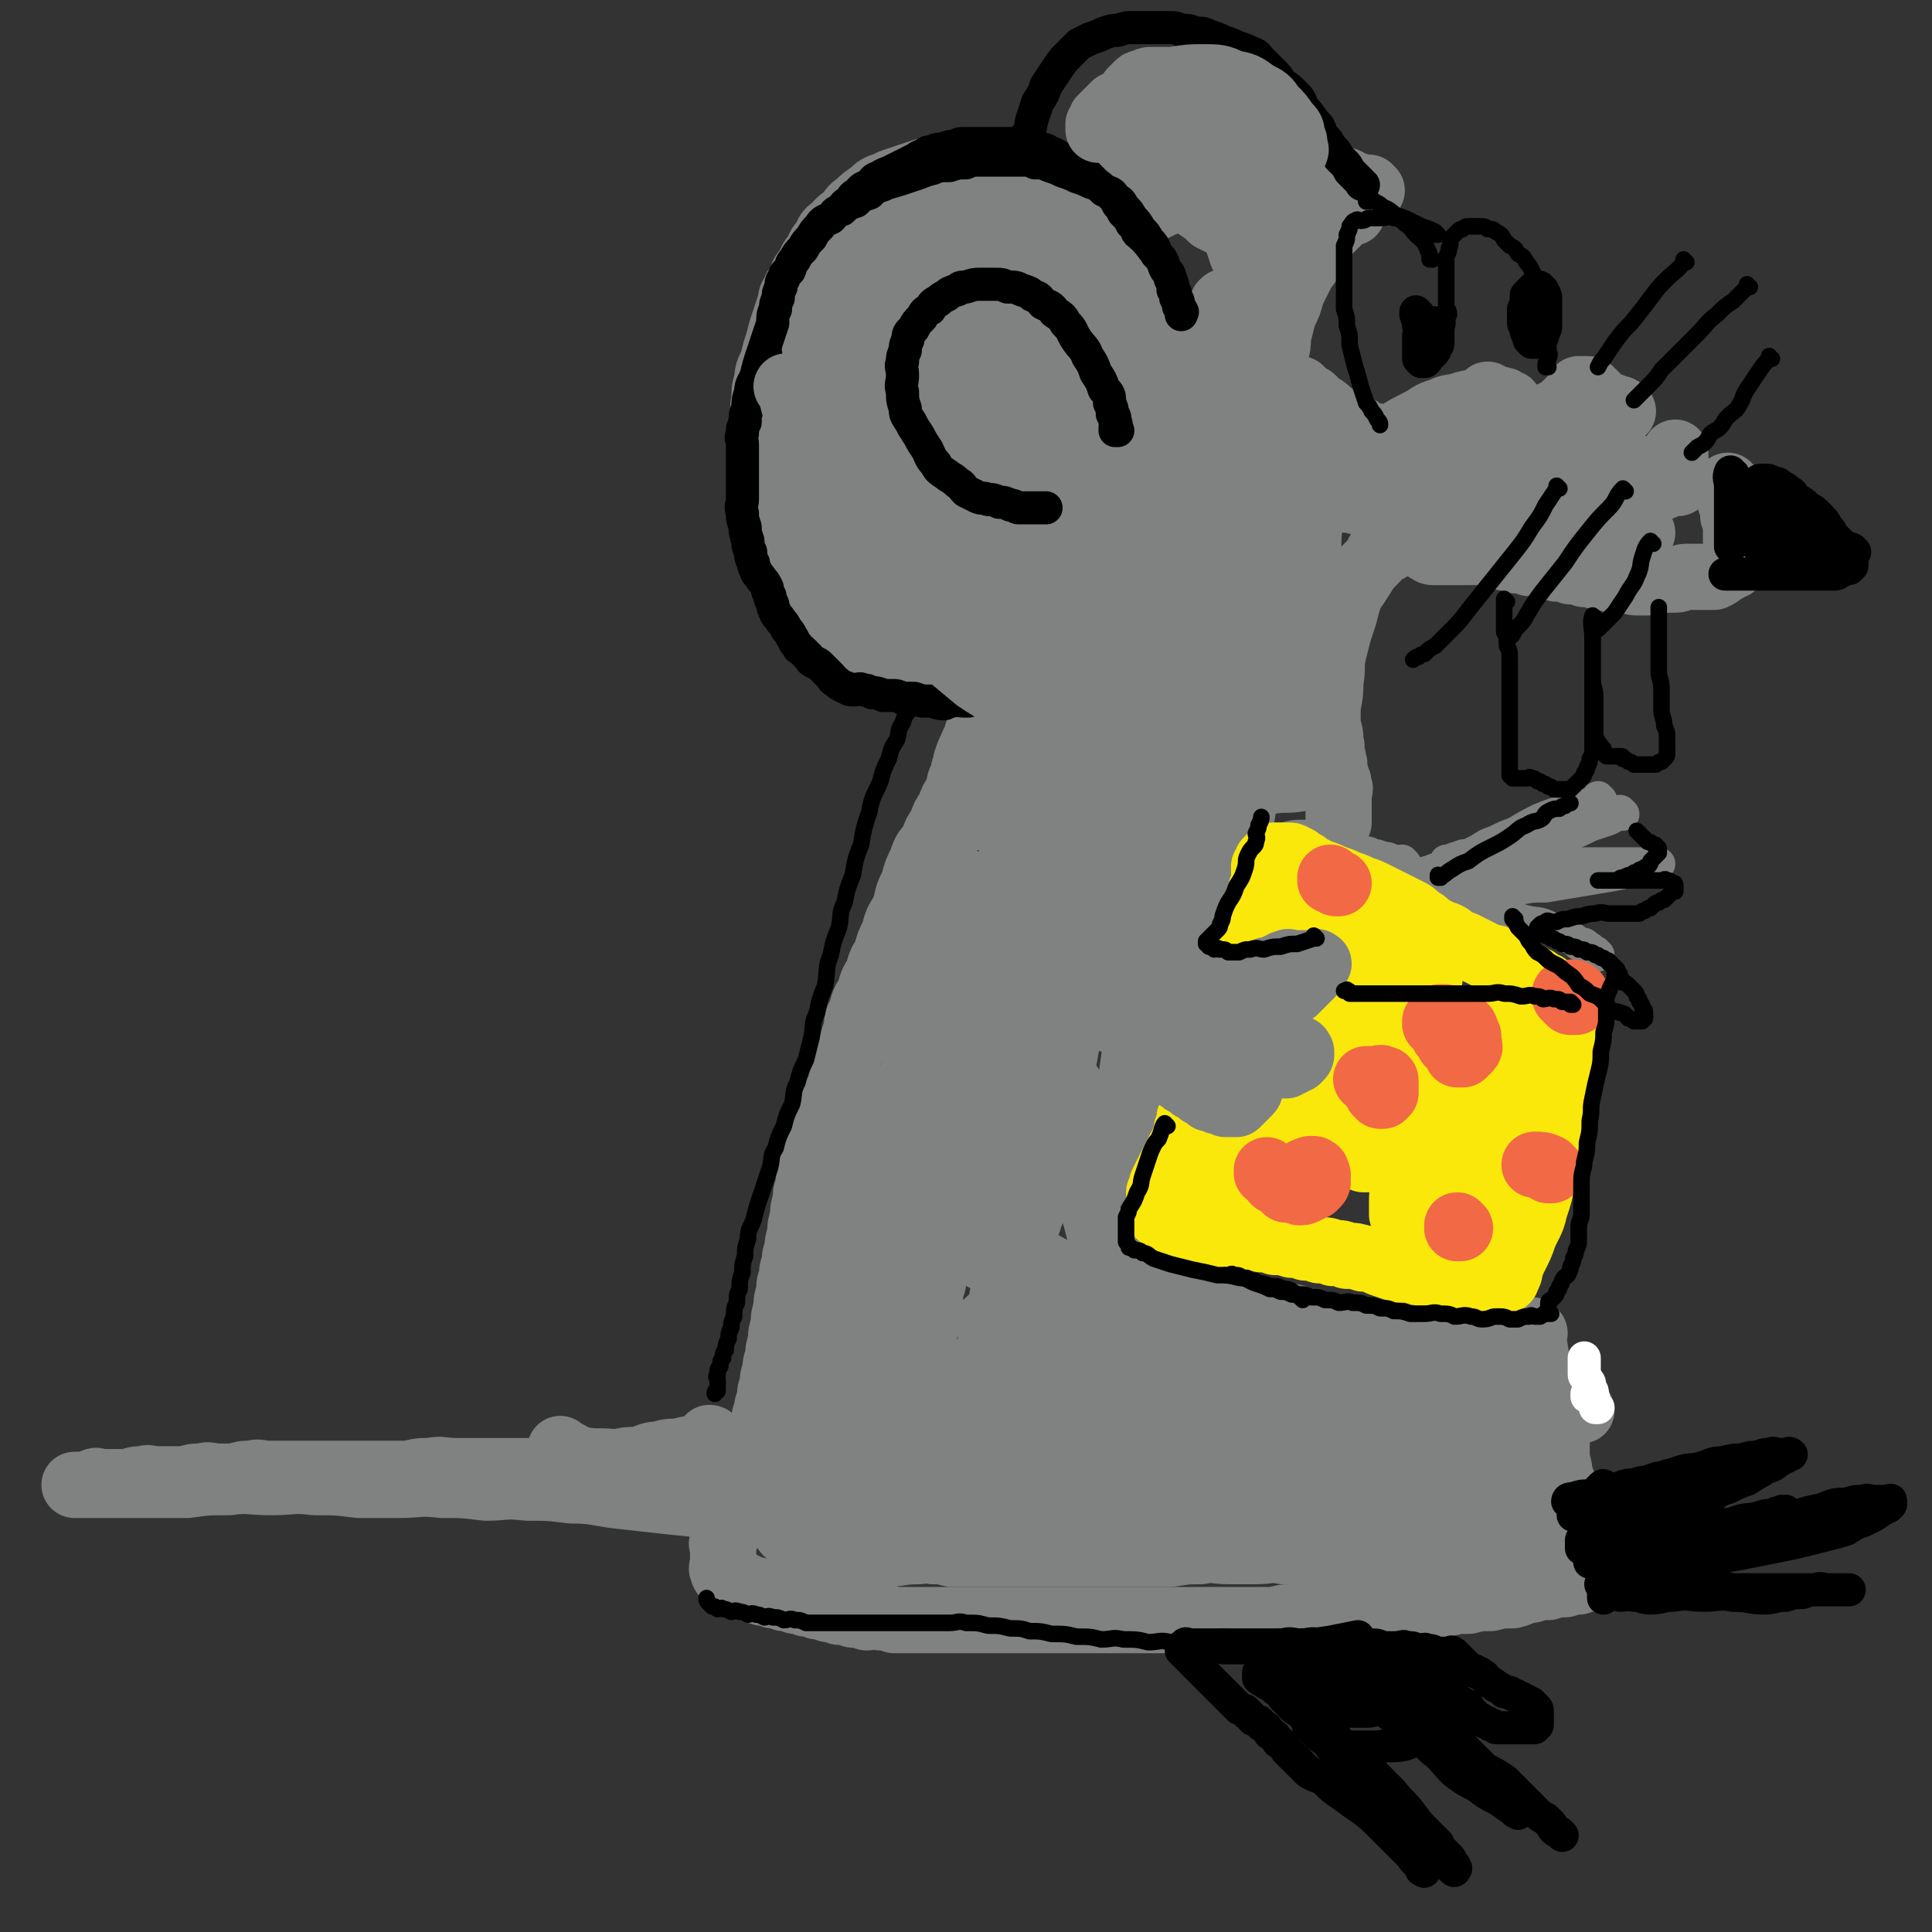 <svg viewBox='0 0 700 700' version='1.1' xmlns='http://www.w3.org/2000/svg' xmlns:xlink='http://www.w3.org/1999/xlink'><rect x="0" y="0" width="700" height="700" fill="#333333" stroke="none"/><g fill='none' stroke='#808282' stroke-width='24' stroke-linecap='round' stroke-linejoin='round'><path d='M585,569c0,0 -1,-1 -1,-1 0,0 0,0 0,1 0,0 0,0 0,0 -2,1 -2,1 -4,2 -2,0 -2,0 -4,1 -2,0 -2,0 -4,1 -2,0 -2,0 -5,1 -3,0 -3,0 -6,1 -3,0 -3,0 -6,1 -3,0 -3,1 -7,2 -4,0 -4,0 -8,1 -4,0 -4,0 -8,1 -4,0 -4,0 -8,1 -3,0 -3,0 -7,1 -3,0 -3,0 -7,1 -3,0 -3,0 -7,1 -3,0 -3,0 -7,1 -3,0 -3,0 -7,1 -3,0 -3,0 -7,0 -3,0 -3,0 -7,0 -3,0 -3,-1 -7,0 -3,0 -3,0 -6,1 -2,0 -2,0 -5,0 -2,0 -2,0 -5,0 -2,0 -2,0 -4,0 -2,0 -2,0 -5,0 -2,0 -2,0 -5,0 -2,0 -2,0 -5,0 -2,0 -2,0 -4,0 -2,0 -2,0 -4,0 -2,0 -2,0 -4,0 -2,0 -2,0 -4,0 -2,0 -2,0 -4,0 -2,0 -2,0 -5,0 -2,0 -2,0 -5,0 -3,0 -3,0 -6,0 -3,0 -3,0 -6,0 -2,0 -2,0 -5,0 -3,0 -3,0 -6,0 -3,0 -3,0 -6,0 -3,0 -3,0 -7,0 -3,0 -3,0 -7,0 -3,0 -3,0 -7,0 -3,0 -3,0 -5,0 -3,0 -3,0 -5,0 -3,0 -3,0 -5,0 -2,0 -2,0 -4,0 -3,0 -3,0 -5,0 -3,0 -3,0 -5,0 -3,-1 -3,-1 -5,-1 -3,-1 -3,0 -5,0 -3,-1 -3,-1 -5,-1 -3,-1 -3,-1 -5,-1 -2,-1 -2,-1 -4,-1 -2,-1 -2,-1 -4,-1 -2,-1 -2,-1 -4,-1 -2,-1 -2,-1 -4,-1 -2,-1 -2,-1 -4,-1 -2,-1 -2,-1 -4,-1 -2,-1 -2,-1 -4,-1 -2,-1 -2,-1 -3,-1 -2,-1 -2,-1 -3,-1 -1,-1 -1,-1 -2,-1 -1,-1 -1,-1 -2,-1 -1,-1 -1,-1 -2,-1 -1,-1 -1,-1 -1,-1 -1,-1 -1,-1 -1,-2 -1,-1 0,-1 0,-2 0,-1 0,-1 0,-2 0,-1 0,-1 0,-2 0,-1 0,-1 0,-2 0,-1 -1,-2 0,-2 0,-2 0,-1 1,-2 0,-2 0,-2 1,-3 0,-2 0,-2 1,-3 0,-2 1,-2 2,-4 1,-2 1,-2 2,-4 1,-2 1,-2 2,-4 0,-3 0,-3 1,-5 0,-3 0,-3 1,-5 0,-3 1,-3 2,-5 0,-3 0,-3 1,-5 0,-2 0,-2 1,-4 0,-2 0,-2 1,-4 0,-2 0,-2 1,-4 0,-3 0,-3 1,-5 0,-3 0,-3 1,-5 0,-3 0,-3 1,-5 0,-3 0,-3 1,-6 0,-3 0,-3 1,-6 0,-3 0,-3 1,-6 0,-3 0,-3 1,-6 0,-3 0,-3 1,-5 0,-3 0,-3 1,-5 0,-3 0,-3 1,-5 0,-3 0,-3 1,-6 0,-3 0,-3 1,-6 0,-3 0,-3 1,-6 0,-3 0,-3 1,-5 0,-3 0,-3 1,-6 0,-3 0,-3 1,-6 0,-3 1,-3 2,-5 1,-3 1,-3 2,-6 1,-3 0,-3 2,-6 1,-3 1,-3 3,-6 1,-4 1,-4 2,-7 1,-4 1,-4 2,-7 1,-4 1,-4 2,-7 1,-4 0,-4 2,-7 1,-4 1,-4 3,-7 1,-4 1,-4 3,-7 1,-4 1,-4 3,-7 1,-4 1,-4 3,-8 1,-5 2,-5 4,-9 1,-5 1,-5 3,-9 1,-4 1,-4 3,-8 1,-4 2,-4 4,-7 1,-3 1,-3 3,-6 1,-3 1,-3 3,-6 1,-3 1,-3 3,-6 1,-3 0,-3 2,-6 0,-3 1,-3 1,-5 1,-3 1,-3 2,-5 1,-3 2,-3 2,-5 1,-3 1,-3 1,-5 1,-2 1,-2 1,-4 1,-2 1,-2 1,-3 1,-2 1,-2 1,-3 1,-2 1,-2 1,-3 1,-1 1,-1 1,-2 1,-1 1,-1 1,-2 1,-1 0,-1 0,-2 0,-1 0,-1 0,-1 0,-1 0,-1 0,-1 0,-1 1,-1 0,-1 0,0 0,0 -1,0 0,0 0,0 -1,0 0,0 0,0 -1,0 -1,0 -1,0 -2,0 -1,0 -1,0 -2,0 -1,0 -1,0 -3,0 -1,0 -1,0 -2,0 -2,0 -2,0 -4,0 -2,0 -3,0 -4,0 -3,-1 -3,-1 -5,-1 -2,-1 -2,-1 -4,-1 -2,-1 -2,-1 -4,-1 -3,-1 -3,-1 -5,-1 -2,-1 -2,-1 -4,-1 -2,-1 -3,-1 -4,-1 -3,-1 -3,-1 -4,-2 -2,-1 -2,-1 -3,-2 -2,-1 -2,-1 -3,-2 -2,-1 -2,-1 -3,-2 -2,-2 -2,-2 -3,-3 -2,-2 -2,-2 -3,-3 -2,-2 -2,-2 -3,-4 -2,-2 -1,-2 -2,-4 -1,-2 -1,-2 -2,-4 -1,-2 -2,-2 -2,-4 -2,-3 -1,-3 -2,-5 -1,-3 -1,-3 -2,-6 -1,-3 -1,-3 -2,-6 -1,-3 -2,-3 -2,-5 -1,-3 -1,-3 -1,-5 -1,-3 -1,-3 -1,-5 -1,-3 0,-3 0,-5 0,-3 0,-3 0,-5 0,-3 0,-3 0,-5 0,-3 0,-3 0,-5 0,-3 -1,-3 0,-6 0,-4 0,-4 1,-7 0,-4 1,-4 2,-7 1,-4 1,-4 2,-7 1,-4 1,-4 2,-7 1,-3 1,-3 2,-6 1,-3 0,-3 2,-5 0,-2 1,-2 2,-4 1,-3 1,-3 3,-5 1,-3 1,-3 3,-5 1,-3 1,-3 3,-5 1,-3 1,-3 4,-5 1,-2 2,-2 4,-4 2,-2 1,-2 4,-4 2,-2 2,-2 5,-4 2,-2 2,-2 5,-3 2,-1 2,-1 5,-2 3,-1 3,-1 6,-2 3,-1 3,-1 7,-2 3,-1 3,-1 7,-1 3,0 3,0 6,0 4,0 4,0 7,1 4,0 4,0 7,1 4,0 4,0 7,1 4,1 4,1 7,2 3,1 4,1 6,2 4,1 4,1 6,3 3,1 2,1 4,3 2,1 3,1 4,3 2,2 2,2 3,4 2,2 2,2 3,5 2,2 2,2 2,5 1,3 2,3 2,6 1,3 1,3 1,6 1,2 1,2 1,5 1,2 1,2 1,4 1,2 1,2 1,4 1,1 1,1 1,3 1,1 1,1 2,3 1,1 1,1 2,2 '/><path d='M497,69c0,0 -1,0 -1,-1 0,0 0,1 0,1 0,0 0,0 0,0 1,0 0,0 0,-1 0,0 1,1 0,1 -2,-1 -2,-1 -5,-2 -3,-1 -3,-2 -6,-2 -4,-1 -4,-1 -9,-1 -5,-1 -5,-1 -10,-1 -7,0 -7,0 -14,1 -8,1 -8,1 -16,4 -7,2 -7,3 -15,6 -8,4 -8,3 -16,8 -7,4 -7,4 -14,9 -5,4 -5,5 -11,10 -3,3 -3,3 -6,7 '/><path d='M490,77c0,0 -1,0 -1,-1 0,0 0,1 0,1 0,0 0,0 0,0 1,0 0,-1 0,-1 -1,1 -1,2 -3,3 -1,1 -1,1 -2,2 -2,2 -2,2 -4,4 -2,3 -1,3 -3,6 -2,3 -2,3 -5,7 -2,4 -2,4 -4,8 -1,4 -1,4 -3,8 -1,4 -1,4 -2,8 0,3 0,3 -1,7 0,2 0,2 0,5 0,2 0,2 0,4 1,1 1,1 1,3 1,1 1,1 1,3 1,1 1,1 1,3 1,1 1,1 1,3 1,2 1,2 1,4 1,2 1,2 2,4 1,2 1,2 2,4 1,1 1,1 1,3 '/><path d='M472,142c0,0 -1,-1 -1,-1 0,0 0,1 0,1 2,1 2,1 3,2 1,0 1,0 2,1 1,1 1,1 2,2 2,1 2,1 3,2 1,1 1,1 2,2 1,0 1,0 2,1 2,1 2,1 3,2 1,0 1,0 2,1 2,0 2,0 3,1 2,1 2,1 4,2 2,0 2,0 3,1 2,1 2,1 3,2 2,1 2,0 3,1 1,0 1,0 2,1 2,1 2,1 3,2 1,0 1,0 2,0 1,0 1,0 2,0 2,0 2,0 3,1 1,0 1,0 2,0 2,0 2,0 3,0 1,0 1,-1 2,-1 1,-1 1,-1 2,-1 1,-1 1,-1 2,-1 1,-1 1,-1 2,-1 1,-1 1,-1 2,-1 1,-1 1,-1 2,-2 1,-1 1,-1 1,-2 1,-1 1,-1 1,-2 1,-1 1,-1 1,-2 1,-1 1,-1 1,-1 1,-1 0,-1 0,-2 0,-1 0,-1 0,-2 0,-1 0,-1 0,-1 0,-1 0,-1 0,-1 0,-1 0,-1 0,-1 0,-1 0,-1 0,-1 0,-1 0,-1 0,-1 0,0 0,0 0,1 0,0 0,0 0,1 1,0 1,0 1,1 1,0 1,0 1,1 1,0 1,0 1,1 1,0 1,0 1,1 1,0 1,0 1,1 1,0 1,0 1,1 1,0 1,0 2,1 1,0 1,1 2,1 1,0 1,0 2,0 1,0 1,0 2,0 1,0 1,0 2,0 1,0 1,0 2,0 1,0 1,-1 2,-1 1,-1 1,-1 2,-1 1,-1 1,-1 2,-1 1,-1 1,-1 2,-1 1,-1 1,-1 1,-1 1,-1 1,-1 1,-1 1,-1 1,-1 1,-1 1,-1 1,-1 1,-1 1,-1 1,-1 1,-1 1,-1 1,-1 1,-1 1,-1 1,-1 1,-1 0,-1 0,-1 0,-1 0,0 1,0 1,0 1,0 1,0 1,0 1,0 1,0 1,0 1,0 1,0 1,1 1,0 1,0 1,1 1,0 1,0 1,1 1,0 1,0 1,1 1,0 1,0 1,1 1,0 1,0 2,1 2,0 2,0 3,1 2,0 2,0 3,1 '/><path d='M627,177c-1,0 -1,-1 -1,-1 0,0 0,0 0,1 1,2 1,2 1,5 1,2 1,2 1,5 1,2 1,2 1,4 0,1 0,1 0,3 0,1 0,1 0,3 0,1 0,1 0,2 0,1 0,1 0,2 0,1 0,1 0,3 0,0 0,0 -1,1 -1,0 -1,0 -2,1 -1,0 -1,0 -2,1 -1,1 -1,1 -3,2 -1,0 -1,0 -3,0 -1,0 -1,0 -3,0 -2,0 -2,0 -4,0 -2,0 -2,1 -4,1 -2,0 -2,0 -4,0 -2,0 -2,1 -5,1 -2,0 -2,0 -5,0 -2,0 -2,-1 -5,-1 -2,0 -2,0 -4,0 -2,-1 -2,-1 -5,-1 -2,-1 -2,-1 -5,-1 -2,-1 -2,-1 -5,-1 -2,-1 -2,-1 -5,-1 -2,-1 -2,-1 -5,-1 -2,-1 -2,-1 -5,-1 -2,-1 -2,-1 -5,-1 -2,-1 -2,-1 -4,-1 -2,-1 -2,-1 -4,-1 -1,-1 -1,-1 -3,-1 -1,0 -1,0 -3,0 -1,0 -1,0 -3,0 -1,0 -1,0 -3,0 -1,0 -1,0 -2,0 -1,0 -1,0 -2,0 -1,0 -1,0 -2,0 -1,0 -1,0 -2,0 -1,0 -1,0 -2,0 -1,0 -1,-1 -2,-1 '/><path d='M503,199c0,0 -1,-1 -1,-1 -1,1 -2,1 -3,3 0,1 0,1 -1,2 -1,1 -1,1 -3,3 -1,2 -1,2 -3,5 -1,2 -2,2 -3,5 -1,3 -1,3 -2,7 -1,3 -1,3 -2,6 -1,4 -1,4 -2,8 -1,5 0,5 -1,10 0,4 0,4 -1,9 0,3 0,3 0,7 1,3 1,3 1,6 1,2 0,2 0,4 1,1 1,1 1,3 1,1 0,1 0,3 1,1 1,1 1,3 1,1 1,1 1,3 1,1 0,1 0,3 0,1 0,1 0,2 0,1 0,1 0,2 0,1 0,1 0,2 0,0 0,0 0,1 0,0 0,0 0,1 0,0 0,0 0,1 0,0 0,0 0,1 '/><path d='M481,280c0,0 -1,-1 -1,-1 0,0 0,0 0,1 0,0 0,0 0,0 1,0 0,-1 0,-1 0,0 1,1 0,1 -4,1 -4,1 -9,2 -5,1 -5,0 -11,1 -6,1 -6,1 -13,2 -7,0 -7,0 -14,1 -7,0 -7,0 -14,1 -6,0 -6,1 -13,2 -7,1 -7,1 -14,2 -5,1 -5,1 -11,2 -5,0 -5,0 -10,1 -4,0 -4,0 -8,1 -3,0 -3,0 -7,1 -1,0 -2,0 -4,0 -1,0 -1,0 -2,0 -2,0 -2,0 -3,0 -1,0 -1,0 -2,0 '/></g>
<g fill='none' stroke='#000000' stroke-width='12' stroke-linecap='round' stroke-linejoin='round'><path d='M430,122c0,0 -1,-1 -1,-1 0,0 0,1 0,1 0,0 0,0 0,0 -1,-2 -1,-2 -2,-3 0,-1 0,-1 -1,-2 0,-2 0,-2 -1,-4 0,-2 0,-2 -1,-3 0,-2 -1,-2 -2,-4 0,-2 0,-2 -1,-4 0,-2 0,-2 -1,-3 0,-2 0,-2 -1,-4 -1,-2 -1,-1 -3,-3 -1,-2 -1,-2 -2,-4 -1,-2 0,-2 -2,-4 0,-2 -1,-2 -2,-3 -1,-2 -1,-2 -3,-4 -1,-2 -1,-2 -2,-3 -1,-2 -1,-2 -3,-4 -1,-2 0,-2 -2,-3 -1,-1 -1,-1 -3,-2 -1,-1 -1,-1 -3,-2 -1,-1 -1,-1 -3,-2 -1,-1 -1,-1 -3,-2 -1,-1 -2,-1 -4,-2 -2,-1 -1,-1 -4,-2 -1,-1 -2,-1 -4,-1 -1,-1 -1,-1 -3,-1 -2,-1 -1,-1 -4,-1 -1,0 -2,0 -4,0 -2,0 -2,0 -4,0 -2,0 -2,0 -4,0 -2,0 -2,0 -4,0 -2,0 -2,0 -3,0 -3,0 -2,0 -4,1 -2,0 -2,0 -4,1 -2,0 -3,0 -4,1 -2,0 -2,0 -3,1 -3,1 -2,1 -4,2 -2,1 -2,1 -4,2 -2,1 -2,1 -4,2 -2,1 -3,1 -4,2 -3,1 -2,1 -4,3 -2,1 -3,1 -4,3 -2,1 -2,1 -3,3 -2,1 -2,1 -3,3 -2,1 -2,1 -3,3 -2,1 -2,1 -3,3 -2,1 -2,1 -3,3 -2,1 -2,1 -3,3 -2,1 -1,1 -2,3 -1,1 -1,1 -2,3 -1,1 -1,1 -2,3 -1,1 -2,1 -2,3 -1,2 -1,2 -1,4 -1,2 -1,2 -1,4 -1,2 -1,2 -1,4 -1,2 -1,2 -1,5 -1,2 0,2 0,4 0,2 0,2 0,4 0,1 0,1 0,3 0,2 0,2 0,4 0,1 -1,1 0,3 0,2 0,2 1,4 0,2 0,2 1,4 0,2 0,2 1,4 0,2 0,2 1,4 0,2 0,2 1,4 0,2 0,2 1,4 0,2 0,2 1,4 0,2 0,2 1,4 0,2 0,2 1,4 0,2 0,2 1,4 0,2 0,2 1,4 0,2 0,2 1,4 0,2 1,2 2,4 1,2 0,2 2,4 1,2 1,2 3,5 1,2 2,2 4,5 2,2 2,2 4,5 2,3 1,3 4,6 2,2 2,2 5,5 2,2 2,2 5,5 2,2 2,2 5,5 2,2 2,2 5,4 2,2 2,2 5,4 2,2 3,1 6,3 2,1 2,1 5,3 2,1 2,1 4,2 3,1 2,1 4,2 2,0 2,0 3,1 2,0 2,0 3,1 2,0 2,0 3,1 2,0 2,0 3,0 '/><path d='M494,67c0,0 -1,0 -1,-1 -1,-1 -1,-1 -2,-2 -1,-1 -1,-1 -2,-2 -1,-2 -1,-2 -2,-3 -1,-1 -1,-1 -2,-2 -1,-2 -1,-2 -3,-4 -1,-2 -1,-2 -3,-4 -1,-3 -1,-3 -3,-5 -2,-3 -2,-3 -4,-5 -1,-3 -1,-3 -3,-5 -2,-2 -2,-2 -5,-4 -1,-2 -1,-2 -3,-4 -2,-2 -2,-2 -4,-4 -2,-2 -1,-2 -4,-3 -2,-1 -2,-1 -5,-2 -2,-1 -2,-1 -5,-2 -2,-1 -2,-1 -5,-2 -2,-1 -2,-1 -5,-1 -2,-1 -2,-1 -5,-1 -2,-1 -2,-1 -5,-1 -3,0 -3,0 -6,0 -3,0 -3,0 -6,0 -3,0 -3,0 -6,1 -2,0 -2,0 -5,1 -2,1 -2,1 -5,2 -2,1 -2,1 -4,2 -2,2 -2,2 -4,4 -2,2 -2,2 -4,5 -2,3 -2,3 -4,6 -1,3 -1,3 -3,6 -1,3 -1,3 -2,6 -1,3 0,3 -2,6 0,2 -1,2 -2,5 '/><path d='M628,172c-1,0 -1,-1 -1,-1 0,0 0,1 0,1 0,0 0,0 0,0 0,0 0,-1 0,-1 -1,2 0,3 0,5 0,2 0,2 0,4 0,1 0,1 0,3 0,2 0,2 0,4 0,1 0,1 0,3 0,1 0,1 0,3 0,1 0,1 0,2 0,0 0,0 0,1 0,0 0,0 0,1 0,0 0,1 0,1 0,0 1,-1 1,-1 1,-1 1,-1 1,-1 1,-2 1,-2 1,-3 1,-2 1,-2 1,-3 1,-2 1,-2 1,-4 1,-2 1,-2 1,-3 1,-2 1,-2 1,-3 1,-1 1,-1 1,-2 1,-1 0,-1 1,-2 0,-1 1,-1 1,-1 1,-1 0,-1 1,-1 1,0 1,0 2,0 1,0 1,0 2,1 2,0 2,0 3,1 2,1 2,1 3,2 2,1 1,1 3,3 2,1 2,1 4,3 2,1 2,1 4,3 2,2 2,2 3,4 2,2 1,2 3,4 1,1 1,1 2,2 1,1 1,1 2,3 1,1 0,1 1,2 0,0 1,0 1,1 0,0 0,0 0,1 0,0 0,0 0,1 0,0 0,0 -1,1 0,0 0,0 -1,0 -1,0 -1,0 -2,1 -1,0 -1,1 -2,1 -1,0 -1,0 -2,0 -1,0 -1,0 -3,0 -1,0 -1,0 -3,0 -2,0 -2,0 -4,0 -2,0 -2,0 -4,0 -2,0 -2,0 -4,0 -2,0 -2,0 -4,0 -2,0 -2,0 -4,0 -1,0 -1,0 -3,0 -1,0 -1,0 -3,0 -1,0 -1,0 -3,0 -1,0 -1,0 -2,0 0,0 0,0 -1,0 '/><path d='M650,193c-1,0 -1,-1 -1,-1 0,0 0,1 0,1 2,1 2,1 3,3 1,1 1,1 2,2 1,1 1,1 2,2 1,0 2,0 3,0 1,0 1,0 2,-1 1,-1 1,-1 1,-2 0,-2 0,-2 -1,-4 -1,-2 -1,-3 -3,-4 -2,-2 -2,-2 -5,-3 -2,-1 -2,-2 -5,-2 -2,-1 -2,0 -5,0 -2,0 -2,-1 -4,0 -1,0 -1,1 -2,2 -1,1 -1,1 -2,2 -1,1 -1,1 -1,3 0,2 0,2 1,4 1,2 1,2 3,4 1,1 1,2 3,3 1,1 2,1 3,1 2,0 2,0 3,0 1,0 1,-1 2,-1 1,-1 1,-1 1,-1 '/><path d='M672,200c-1,0 -1,0 -1,-1 -3,-1 -3,-1 -5,-1 -2,-1 -2,-1 -5,-1 -2,-1 -2,-1 -5,-1 -2,0 -2,0 -4,0 -2,0 -2,-1 -4,-1 -1,0 -1,0 -2,1 0,0 -1,0 -1,1 0,1 0,1 0,2 0,1 0,1 1,2 0,0 1,0 1,1 1,0 1,1 2,1 1,0 1,0 2,0 1,0 1,-1 2,-1 1,-1 1,0 2,-1 1,-1 1,-1 1,-2 0,-1 0,-1 0,-2 0,-1 0,-1 -1,-2 -1,-1 -1,-2 -3,-2 -2,-1 -2,-1 -4,-1 -2,-1 -2,-1 -5,-1 -1,0 -1,0 -3,0 -1,0 -1,-1 -3,0 -1,0 -1,0 -2,1 '/></g>
<g fill='none' stroke='#808282' stroke-width='24' stroke-linecap='round' stroke-linejoin='round'><path d='M420,125c0,0 -1,-1 -1,-1 0,0 0,1 0,1 0,0 0,0 0,0 1,0 0,0 0,-1 -1,-2 -1,-2 -3,-4 -1,-2 -1,-2 -2,-4 -1,-3 0,-3 -2,-5 -1,-3 -1,-3 -4,-5 -1,-2 -2,-2 -4,-4 -2,-3 -2,-3 -5,-5 -2,-3 -2,-3 -6,-5 -2,-2 -2,-2 -5,-3 -3,-2 -2,-3 -6,-4 -2,-2 -3,-1 -6,-2 -3,-1 -3,-2 -8,-2 -3,-1 -4,0 -8,0 -4,0 -4,0 -8,0 -3,0 -3,0 -6,1 -4,1 -4,1 -6,2 -3,1 -3,1 -5,3 -3,2 -3,2 -4,4 -3,4 -3,4 -4,8 -3,5 -3,5 -4,11 -2,6 -2,6 -2,12 -1,5 -1,5 0,11 0,4 0,4 1,9 1,4 1,4 3,8 2,4 1,5 5,9 3,4 3,4 8,7 4,3 4,3 10,4 5,1 5,1 10,0 6,-1 6,-2 10,-4 5,-3 5,-3 9,-7 4,-4 4,-4 7,-8 3,-4 4,-4 5,-9 2,-5 2,-6 2,-11 0,-6 0,-6 -2,-11 -1,-5 -1,-5 -4,-10 -2,-4 -2,-4 -5,-8 -2,-3 -2,-3 -6,-6 -2,-2 -2,-2 -5,-3 -2,-1 -2,-1 -5,-1 -3,0 -3,-1 -6,1 -3,2 -3,2 -6,6 -3,5 -2,5 -4,11 -3,7 -3,7 -4,14 -2,7 -1,7 -1,14 0,6 -1,6 1,12 1,5 1,5 4,10 1,4 2,4 4,7 3,3 4,4 7,5 4,1 5,1 8,0 5,-1 6,-1 9,-4 5,-3 5,-4 8,-8 4,-6 5,-6 6,-12 2,-7 2,-7 1,-14 0,-7 0,-7 -3,-13 -2,-6 -2,-6 -7,-10 -3,-4 -4,-3 -9,-5 -4,-2 -5,-2 -10,-2 -5,0 -5,0 -11,2 -4,2 -4,2 -7,6 -4,4 -5,4 -6,10 -3,5 -3,6 -2,12 0,6 0,7 3,13 2,7 2,7 7,13 3,5 3,5 8,9 5,3 6,4 11,5 6,1 6,0 11,-1 6,-2 6,-2 10,-5 5,-4 5,-5 7,-10 3,-6 3,-6 4,-12 1,-6 1,-6 0,-11 -1,-5 -1,-5 -4,-9 -2,-4 -3,-4 -7,-6 -4,-2 -4,-2 -9,-1 -5,0 -6,0 -11,3 -5,3 -5,3 -10,8 -4,5 -5,5 -7,12 -3,6 -3,6 -3,13 -1,5 0,6 2,11 1,4 1,4 4,8 3,3 4,4 7,5 5,1 5,1 9,0 5,-2 6,-2 9,-5 6,-4 6,-4 9,-10 4,-6 4,-7 4,-14 1,-8 1,-8 -1,-16 -1,-8 -1,-9 -5,-15 -3,-6 -4,-6 -10,-10 -4,-4 -5,-4 -11,-6 -5,-2 -5,-2 -11,-2 -4,-1 -5,-1 -9,0 -5,1 -5,1 -8,3 -4,2 -5,2 -7,6 -4,4 -4,5 -5,10 -3,6 -3,6 -3,12 -2,7 -1,7 -1,14 0,6 0,6 1,13 0,6 0,6 2,13 1,5 1,5 4,10 2,4 1,4 5,7 2,2 3,3 7,4 3,1 4,1 8,0 4,-2 5,-2 8,-5 6,-4 6,-5 9,-10 5,-6 5,-6 7,-13 3,-7 2,-7 2,-14 0,-6 1,-6 -2,-11 -2,-6 -2,-6 -7,-10 -3,-4 -4,-4 -9,-6 -5,-2 -5,-3 -10,-3 -6,-1 -6,0 -11,1 -6,1 -6,0 -10,3 -4,2 -5,2 -7,6 -3,3 -4,4 -4,8 -2,5 -1,5 0,11 0,6 0,7 3,13 2,6 2,6 6,12 3,4 3,4 8,7 3,2 4,2 9,2 4,0 5,-1 9,-3 4,-4 5,-4 7,-9 4,-7 5,-7 6,-15 2,-9 2,-9 1,-18 0,-7 1,-8 -2,-14 -1,-6 -2,-6 -6,-10 -3,-3 -3,-3 -7,-4 -4,-1 -4,-1 -8,-1 -4,0 -5,0 -8,1 -5,1 -5,2 -8,4 -4,2 -5,2 -7,5 -3,3 -3,3 -4,7 -2,4 -2,4 -2,8 -1,5 -1,5 0,10 0,5 0,5 2,11 1,5 1,5 4,11 2,4 2,5 5,9 3,4 3,4 7,8 2,2 2,2 5,5 '/><path d='M396,133c0,0 -1,-1 -1,-1 0,0 0,1 0,1 0,0 0,0 0,0 2,5 3,5 4,11 3,8 3,8 4,16 3,9 3,9 4,18 1,6 1,6 1,13 0,4 1,4 -1,8 -1,3 -1,3 -4,6 -2,3 -2,3 -6,5 -3,2 -3,2 -8,4 -4,1 -4,1 -9,2 -3,1 -3,1 -7,2 -1,0 -2,0 -4,0 -1,0 -1,0 -2,0 0,0 0,-1 0,-1 2,-1 3,-1 4,-1 5,-2 5,-2 9,-3 6,-2 5,-2 10,-4 5,-2 5,-2 9,-4 4,-3 4,-3 6,-6 3,-3 3,-3 4,-6 2,-4 2,-4 3,-7 2,-4 2,-4 2,-8 1,-4 0,-4 0,-7 0,-3 0,-3 0,-5 0,-2 0,-2 0,-3 0,-1 0,-1 0,-2 1,-1 1,-1 1,-1 1,0 1,-1 1,0 1,1 1,2 1,4 1,4 1,4 1,9 1,5 1,5 1,10 1,3 0,3 0,7 1,2 1,2 1,4 1,1 0,1 0,2 1,0 1,-1 1,-1 1,-3 1,-3 0,-5 0,-6 0,-6 -1,-12 -1,-9 -1,-9 -3,-17 -1,-9 -1,-9 -3,-17 -1,-7 -1,-7 -2,-13 0,-4 0,-4 -1,-7 0,-2 0,-2 -1,-4 0,-1 0,-1 0,-1 1,1 1,1 1,3 1,4 1,4 2,8 2,7 2,7 3,14 2,7 1,7 2,15 1,7 2,7 2,14 1,6 1,6 0,13 0,5 0,5 -2,11 -1,4 -1,5 -4,9 -2,4 -2,4 -6,8 -3,3 -3,3 -7,5 -4,2 -4,2 -10,4 -4,1 -5,0 -10,1 -4,0 -4,0 -9,0 -3,-1 -3,-1 -7,-2 -3,-1 -3,-1 -6,-2 -2,-1 -2,-1 -5,-2 -1,-1 -2,-1 -4,-1 -1,-1 -1,-1 -2,-1 -2,-1 -2,-1 -3,-1 -2,-1 -2,-1 -3,-2 -2,-1 -2,-1 -3,-2 -2,-1 -2,-1 -3,-2 -2,-2 -2,-2 -3,-3 -2,-2 -1,-2 -2,-3 -2,-2 -2,-2 -3,-3 -2,-2 -1,-2 -2,-4 -2,-3 -2,-3 -3,-6 -2,-4 -3,-4 -4,-7 -3,-4 -3,-4 -4,-8 -2,-4 -2,-4 -3,-7 -2,-3 -3,-3 -4,-6 -2,-3 -2,-3 -3,-6 -2,-3 -2,-3 -3,-6 -2,-3 -1,-3 -2,-6 -2,-4 -2,-4 -3,-7 -1,-4 -1,-4 -1,-8 -1,-4 -1,-4 -1,-8 0,-4 0,-4 1,-8 0,-4 0,-4 2,-8 1,-4 1,-4 4,-7 2,-3 2,-3 6,-6 2,-3 2,-3 6,-5 2,-2 2,-2 6,-3 2,-1 2,-1 5,-2 1,-1 2,-1 4,-1 1,0 1,0 3,0 1,0 1,0 2,0 1,0 1,0 2,1 0,0 0,0 0,1 -1,1 -1,1 -1,2 -1,2 -1,2 -2,4 -2,3 -2,3 -4,6 -3,4 -4,4 -6,8 -4,5 -4,5 -7,11 -4,6 -4,6 -6,12 -3,6 -4,6 -5,12 -2,5 -2,5 -2,11 -1,5 -1,5 0,11 0,5 1,5 3,10 2,6 2,5 6,11 3,5 3,5 7,10 4,5 4,5 10,10 5,5 5,5 11,9 5,4 5,3 11,7 6,3 6,3 12,6 5,2 5,2 10,5 5,2 5,2 10,4 5,1 5,0 9,1 4,0 4,1 7,0 4,-1 4,-1 6,-3 3,-2 3,-2 5,-5 2,-3 2,-4 3,-7 1,-4 1,-4 1,-7 0,-3 0,-3 -1,-5 0,-2 0,-2 -2,-3 -1,-1 -1,-1 -3,-1 -1,0 -1,0 -3,0 -1,0 -1,0 -3,1 -1,0 -1,1 -2,2 0,0 0,1 -1,1 0,0 1,-1 0,-1 0,-2 0,-2 -1,-3 -1,-3 -1,-3 -3,-5 -2,-3 -2,-3 -5,-4 -3,-2 -3,-2 -7,-2 -3,-1 -4,-1 -8,0 -3,0 -3,0 -7,2 -2,1 -3,1 -5,4 -1,2 -1,3 -1,5 1,3 2,3 4,5 5,3 5,3 10,4 6,1 6,1 12,1 5,0 6,-1 10,-2 4,-2 5,-2 7,-4 3,-3 3,-3 4,-6 1,-3 1,-4 0,-7 -1,-5 -1,-5 -5,-8 -3,-4 -4,-3 -9,-5 -4,-2 -4,-2 -9,-2 -4,0 -4,-1 -8,1 -2,1 -3,1 -5,4 -1,2 -1,3 -2,6 0,2 1,2 1,5 '/><path d='M451,66c0,0 -1,0 -1,-1 0,0 0,1 0,1 0,0 0,0 0,0 1,0 0,-1 0,-1 -1,3 -1,4 -2,7 0,3 0,3 0,7 0,3 0,3 0,7 1,3 1,3 2,6 1,2 2,1 3,3 2,1 2,2 3,2 2,0 3,0 4,-1 2,-1 2,-2 3,-3 2,-2 2,-2 3,-4 2,-2 2,-3 2,-5 1,-2 0,-2 0,-4 0,-2 1,-2 0,-4 0,-2 0,-2 -1,-4 0,-3 0,-3 -1,-5 0,-3 -1,-3 -2,-6 -1,-4 -1,-4 -3,-7 -1,-4 -1,-4 -4,-7 -1,-3 -1,-3 -4,-5 -2,-3 -2,-3 -6,-5 -2,-2 -3,-2 -6,-3 -3,-2 -2,-2 -6,-3 -2,-1 -3,-1 -6,-1 -2,-1 -2,-1 -5,-1 -2,0 -2,0 -4,0 -1,0 -1,0 -3,0 -1,0 -1,0 -3,1 -1,0 -1,0 -2,1 -1,1 -1,1 -2,2 0,1 0,1 -1,2 0,1 0,1 -1,2 0,1 0,1 -1,2 0,1 0,1 -1,2 0,1 0,1 -1,2 0,0 0,0 -1,1 0,0 0,0 -1,1 0,0 0,0 -1,1 0,0 0,1 -1,1 0,0 0,0 -1,0 0,0 0,0 -1,0 0,0 0,0 -1,0 0,0 0,-1 0,-1 0,-1 0,-1 0,-1 1,-1 1,-1 1,-2 1,-1 1,-1 2,-2 2,-2 2,-2 3,-3 2,-1 2,-1 4,-2 2,-1 2,-1 4,-2 3,-1 3,-1 6,-1 4,0 4,0 7,0 4,0 4,0 7,1 4,1 4,1 7,3 4,2 4,2 7,4 4,2 4,2 6,5 3,3 3,3 5,6 2,3 2,3 3,6 1,2 1,2 2,5 1,2 1,2 1,4 1,1 0,1 0,3 0,1 0,1 0,2 0,0 1,1 0,1 0,0 0,0 -1,0 0,0 0,-1 -1,-1 -1,-1 -1,-1 -3,-2 -2,-2 -2,-2 -4,-3 -2,-2 -1,-2 -4,-3 -2,-1 -2,-1 -5,-2 -3,-1 -3,-1 -6,-2 -2,-1 -2,-1 -5,-1 -2,-1 -2,-1 -4,-1 -1,0 -1,0 -3,0 -1,0 -1,0 -2,0 0,0 0,0 -1,1 0,1 0,1 0,2 1,2 1,2 2,4 2,2 2,3 3,5 3,3 3,2 5,5 3,2 3,2 5,4 2,1 2,1 4,2 2,1 2,1 4,1 1,0 1,0 2,0 1,0 2,0 2,0 1,-1 2,-1 1,-2 0,-2 -1,-2 -2,-3 -2,-3 -1,-3 -4,-5 -2,-3 -3,-3 -6,-6 -2,-3 -2,-3 -6,-5 -2,-2 -2,-2 -5,-3 -1,-1 -1,-1 -3,-2 -1,-1 -1,-1 -2,-2 0,-1 -1,-1 -1,-1 1,1 1,1 2,3 2,2 2,2 4,5 2,2 2,2 4,5 2,2 2,2 4,4 1,1 1,1 2,2 1,1 1,0 2,1 1,0 1,1 1,1 0,0 0,0 -1,0 -1,-1 -1,-1 -3,-2 -2,-2 -1,-2 -4,-3 -2,-2 -3,-2 -6,-3 -2,-2 -2,-2 -5,-3 -2,-1 -2,-1 -4,-2 -1,-1 -1,-1 -3,-2 -1,-1 -1,-1 -3,-2 -1,-1 -1,-1 -2,-2 -1,-1 -1,-1 -2,-2 -1,-1 -1,-1 -2,-2 0,-1 0,-1 -1,-2 0,-1 0,-1 -1,-2 0,-1 0,-1 -1,-2 0,-1 0,-1 0,-2 1,-2 1,-2 1,-3 2,-2 2,-2 4,-4 4,-2 4,-3 7,-4 5,-2 5,-2 9,-3 6,-1 6,-1 11,-1 5,0 6,0 10,2 5,1 5,1 9,4 4,2 4,2 6,5 3,3 3,3 5,6 2,2 2,2 2,4 1,2 1,2 1,4 0,1 1,1 0,2 0,1 0,1 -1,2 0,0 0,1 -1,1 -1,0 -1,0 -2,0 -1,0 -1,0 -3,0 -2,-1 -2,-1 -4,-2 -3,-2 -3,-2 -6,-3 -3,-2 -3,-2 -7,-3 -3,-2 -3,-2 -7,-3 -3,-1 -3,-2 -7,-2 -2,-1 -2,0 -5,0 -2,0 -2,0 -4,1 -1,1 -1,1 -3,3 0,1 0,1 -1,3 '/><path d='M595,193c-1,0 -1,-1 -1,-1 0,0 0,1 0,1 -3,0 -3,0 -7,0 -5,-1 -5,-1 -10,-1 -6,-1 -6,-1 -13,-2 -7,-2 -7,-2 -15,-3 -8,-1 -8,-1 -16,-2 -7,-1 -7,-1 -15,-2 -7,-1 -7,-1 -14,-1 -5,0 -5,0 -10,0 -3,0 -3,-1 -7,-1 -2,-1 -2,-1 -4,-1 -1,0 -1,0 -2,0 0,0 0,-1 0,-1 1,-1 1,-1 2,-1 4,-1 4,-1 7,-1 5,-1 5,0 10,0 6,0 6,0 12,0 6,0 6,1 12,1 6,0 6,0 11,0 5,0 5,0 10,0 5,0 5,0 9,0 4,0 4,0 7,0 3,0 3,0 5,0 2,0 2,0 4,0 2,0 2,0 4,0 2,0 2,0 3,0 2,0 2,0 4,0 2,0 2,0 4,0 2,0 2,0 4,0 2,0 2,0 4,0 2,0 2,0 3,0 2,0 2,0 3,0 1,0 1,-1 2,-1 1,-1 1,0 2,-1 1,-1 1,-1 1,-2 1,-1 1,-1 1,-2 1,-1 1,-1 1,-2 1,-1 1,-1 1,-2 0,-1 0,-1 0,-2 0,-1 0,-1 0,-1 0,-1 0,-1 0,-1 0,0 0,0 0,1 0,1 0,1 0,2 0,1 0,1 0,2 0,1 1,1 1,2 0,1 0,1 0,2 0,0 0,0 0,1 0,0 0,1 0,1 0,0 0,-1 -1,-1 -1,-1 -1,-1 -3,-1 -2,-1 -2,-1 -5,-2 -4,-1 -4,-1 -8,-2 -4,-1 -4,-2 -8,-2 -5,-1 -5,-1 -10,-1 -5,0 -5,0 -10,0 -6,0 -6,0 -12,1 -5,0 -5,0 -11,1 -4,0 -4,0 -9,1 -3,0 -3,0 -6,1 -1,0 -1,0 -3,1 -1,0 -2,0 -2,0 0,0 1,-1 2,-1 3,-1 3,-1 5,-1 4,-1 4,0 7,-1 3,-1 3,-1 6,-2 3,-1 3,-1 5,-2 3,-1 3,-1 5,-2 2,-1 2,-1 3,-2 2,-1 2,-1 3,-2 1,-1 1,-1 2,-1 1,-1 1,-1 1,-1 0,-1 0,-1 -1,-1 -1,-1 -1,-1 -2,-1 -1,0 -1,0 -3,0 -2,0 -2,0 -4,0 -1,0 -1,0 -3,0 -1,0 -1,0 -2,0 0,0 0,0 -1,0 0,0 -1,0 -1,0 0,0 1,-1 1,-1 1,-1 1,-1 1,-1 1,-1 1,-1 1,-1 1,-1 1,-1 1,-1 1,-1 1,-1 1,-2 0,-1 0,-1 0,-1 0,-1 0,-1 -1,-1 -1,-1 -1,-1 -2,-1 -2,-1 -2,0 -4,0 -2,0 -2,0 -5,1 -3,0 -3,0 -6,1 -3,1 -3,0 -7,2 -4,1 -4,2 -8,4 -4,2 -4,2 -9,5 -4,3 -4,3 -8,6 -3,2 -3,2 -7,5 -2,1 -2,1 -4,3 '/><path d='M474,180c0,0 -1,-1 -1,-1 0,0 0,0 0,1 1,3 1,3 1,6 1,5 0,5 0,11 0,7 1,7 0,14 0,8 -1,8 -3,17 -1,7 -1,7 -4,15 -1,5 -2,5 -4,11 -1,4 -1,4 -3,9 -1,2 -1,2 -2,5 0,1 0,2 -1,3 0,0 -1,0 -1,0 0,-2 0,-3 0,-5 1,-6 1,-6 1,-12 1,-11 1,-11 1,-22 1,-12 1,-12 1,-24 1,-12 2,-12 2,-23 1,-8 0,-8 0,-16 1,-5 1,-5 1,-9 0,-2 1,-2 0,-4 0,-1 0,-2 -1,-1 0,0 0,1 -1,3 -1,5 -1,5 -3,10 -2,11 -2,11 -5,23 -2,14 -2,14 -5,29 -2,13 -3,13 -6,27 -2,10 -1,10 -4,20 -1,6 -1,6 -3,12 0,3 -1,3 -2,6 0,1 0,2 0,2 0,-1 0,-2 0,-3 1,-6 1,-6 1,-12 1,-14 1,-14 2,-27 2,-17 3,-17 4,-34 2,-16 2,-16 3,-31 1,-13 1,-13 1,-26 1,-11 1,-11 1,-21 1,-7 1,-7 1,-13 0,-4 0,-4 -1,-7 0,-2 1,-2 0,-3 0,-1 0,-1 -1,0 -1,2 -1,2 -2,5 -2,8 -1,8 -3,16 -2,14 -2,14 -4,29 -1,15 -1,15 -2,30 0,11 0,11 1,22 1,6 1,6 2,12 1,3 1,3 2,6 1,0 2,0 2,0 2,-2 2,-2 2,-4 2,-7 2,-7 2,-14 1,-14 1,-14 0,-28 0,-15 -1,-15 -2,-29 0,-10 0,-10 -1,-20 0,-5 0,-5 0,-10 0,-1 1,-2 0,-2 0,0 0,0 -1,1 0,3 0,3 -1,7 -1,8 -1,8 -2,16 -1,11 -1,11 -2,22 0,10 0,10 -1,20 0,7 0,7 -2,15 0,5 0,5 -2,11 -1,5 -1,5 -3,10 -1,4 -1,4 -4,9 -2,4 -2,4 -5,9 -2,5 -2,5 -5,10 -1,3 -2,3 -4,7 -1,2 -1,2 -2,5 0,1 0,1 -1,2 0,0 0,1 0,1 0,0 0,-1 0,-1 1,-3 2,-3 2,-5 2,-5 1,-5 2,-10 2,-8 2,-8 3,-16 2,-9 2,-9 2,-18 1,-8 1,-8 1,-15 1,-5 1,-5 0,-10 0,-2 0,-2 -1,-4 0,-1 0,-2 -1,-2 0,-1 0,0 -1,0 -1,1 -1,1 -2,2 -2,5 -2,5 -4,10 -3,10 -2,10 -5,21 -3,15 -3,15 -6,30 -2,15 -2,15 -5,30 -2,13 -2,13 -4,27 -1,11 -1,11 -3,22 -1,7 -1,7 -2,14 0,3 0,3 -1,7 0,1 0,2 0,2 1,-1 1,-2 1,-3 1,-6 1,-6 1,-11 1,-12 2,-12 2,-23 2,-15 2,-15 2,-30 1,-12 1,-12 1,-24 0,-8 0,-8 -1,-15 0,-4 0,-4 -1,-7 0,-2 0,-3 -2,-3 0,0 -1,1 -2,2 -1,4 -1,4 -3,8 -2,7 -2,7 -4,15 -1,8 -1,8 -2,16 0,6 0,6 -1,12 0,3 0,3 0,6 0,2 0,2 0,4 1,1 1,1 1,2 1,0 1,0 1,0 2,-2 2,-2 3,-4 3,-7 4,-7 5,-13 3,-12 2,-12 4,-23 2,-9 2,-9 3,-18 1,-5 1,-5 1,-9 0,-1 1,-1 0,-1 0,1 0,1 -1,3 -1,5 -1,5 -3,11 -2,11 -2,11 -4,22 -2,15 -2,15 -5,30 -2,15 -2,15 -5,30 -1,12 0,12 -3,25 -1,8 -2,8 -4,16 0,4 0,4 -1,9 0,1 0,2 0,3 1,0 2,0 2,-1 3,-4 4,-5 5,-9 4,-11 4,-11 6,-22 5,-17 4,-17 8,-34 4,-14 5,-14 9,-28 4,-12 3,-13 7,-24 3,-8 3,-8 7,-15 3,-5 3,-5 6,-9 2,-3 2,-3 4,-5 1,-1 1,-1 2,-1 1,0 1,-1 1,0 1,1 1,2 0,4 0,7 0,7 -1,15 -2,14 -2,14 -5,29 -3,17 -3,17 -6,34 -2,14 -1,14 -3,29 -1,8 -2,8 -3,16 0,4 0,4 0,8 1,1 2,1 2,1 2,-1 2,-2 3,-4 4,-6 4,-6 6,-12 5,-12 5,-12 9,-24 5,-14 5,-14 8,-27 4,-12 3,-12 6,-24 2,-9 2,-9 4,-17 1,-5 2,-5 2,-9 1,-2 1,-5 0,-4 0,0 -1,3 -2,6 -2,7 -3,7 -5,15 -3,12 -3,12 -6,25 -2,12 -2,12 -4,25 -1,9 -1,9 -2,18 0,5 0,5 0,11 0,3 0,3 0,6 1,1 1,1 1,2 1,0 2,-1 2,-1 3,-3 4,-2 5,-5 5,-8 4,-8 7,-16 5,-12 5,-12 8,-23 4,-12 3,-12 5,-23 2,-7 1,-7 2,-14 1,-4 1,-4 1,-8 0,-2 1,-2 0,-3 0,-1 -1,-1 -2,0 -1,1 -1,2 -3,4 -3,6 -3,6 -6,12 -5,12 -5,12 -10,24 -5,15 -5,15 -10,30 -4,14 -4,14 -8,28 -3,14 -3,14 -5,28 -1,10 -1,10 -2,21 0,7 0,7 0,14 1,2 1,3 1,4 1,0 0,-1 0,-2 1,-5 1,-5 1,-10 1,-11 1,-11 1,-21 1,-14 1,-14 0,-28 0,-14 0,-14 -1,-27 0,-9 -1,-9 -2,-17 0,-5 0,-5 -1,-9 0,-2 0,-3 -2,-3 -1,0 -2,1 -3,3 -3,6 -3,6 -5,13 -4,14 -3,15 -7,30 -3,17 -3,17 -6,34 -2,14 0,14 -4,29 -2,10 -3,10 -7,20 -1,4 -2,4 -5,9 -1,2 -2,3 -4,4 -1,0 -1,-1 -2,-2 -1,-5 -1,-5 -1,-10 0,-12 0,-12 1,-24 2,-19 3,-19 5,-38 3,-17 3,-17 5,-34 2,-14 3,-14 4,-28 2,-10 2,-10 2,-20 1,-5 1,-5 0,-9 0,-2 0,-2 -1,-3 0,-1 -1,-1 -2,0 -2,2 -1,3 -3,7 -3,11 -4,11 -7,23 -4,19 -4,19 -8,38 -3,19 -3,19 -7,38 -3,17 -3,17 -5,35 -3,13 -2,13 -4,26 -2,6 -2,6 -3,12 -1,2 -1,3 -1,5 -1,0 0,-1 0,-1 -1,-5 -2,-5 -2,-10 -1,-15 -1,-15 0,-29 0,-20 0,-20 2,-39 1,-17 1,-17 4,-34 1,-13 1,-13 3,-25 0,-6 1,-6 2,-12 0,-2 0,-3 0,-3 -1,-1 -1,1 -1,2 -2,5 -2,5 -3,10 -3,12 -3,12 -5,24 -4,17 -4,17 -6,35 -3,16 -2,16 -4,33 -3,13 -2,13 -5,27 -3,9 -4,9 -6,18 -2,5 -2,5 -3,10 -1,1 -1,1 -2,3 '/></g>
<g fill='none' stroke='#000000' stroke-width='12' stroke-linecap='round' stroke-linejoin='round'><path d='M362,252c0,0 -1,-1 -1,-1 0,0 0,0 0,1 0,0 0,0 0,0 -1,0 -1,0 -3,1 -1,0 -1,0 -3,0 -2,0 -1,0 -4,1 -1,0 -1,0 -2,0 -2,0 -3,-1 -4,0 -2,0 -2,1 -3,1 -3,0 -3,-1 -5,-1 -2,0 -2,0 -3,0 -3,-1 -2,-1 -4,-1 -2,0 -2,0 -3,0 -2,-1 -2,-1 -4,-1 -2,0 -2,0 -3,0 -2,-1 -2,-1 -4,-1 -2,-1 -2,-1 -3,-1 -2,-1 -2,0 -4,0 -2,0 -2,-1 -3,-1 -2,-1 -2,-1 -3,-2 -2,-1 -1,-1 -2,-2 -1,-1 -1,-1 -2,-2 -1,-1 -1,-1 -2,-2 -1,-1 -2,-1 -2,-1 -2,-1 -1,-1 -2,-2 -1,-1 -1,-1 -2,-2 -1,-1 -2,-1 -2,-2 -2,-2 -1,-2 -2,-3 -1,-2 -1,-2 -2,-3 -1,-2 -1,-2 -2,-3 -1,-2 -2,-2 -2,-3 -1,-2 -1,-2 -1,-3 -1,-2 -1,-2 -1,-3 -1,-2 -1,-2 -1,-3 -1,-2 -1,-2 -2,-3 -1,-2 -2,-2 -2,-3 -1,-2 -1,-2 -1,-3 -1,-2 -1,-2 -1,-4 -1,-2 -1,-2 -1,-4 -1,-3 -1,-3 -1,-5 -1,-3 -1,-3 -1,-5 -1,-3 0,-3 0,-5 0,-3 0,-3 0,-5 0,-3 0,-3 0,-5 0,-3 0,-3 0,-5 0,-3 0,-3 0,-5 0,-2 -1,-2 0,-4 0,-2 0,-2 1,-4 0,-3 0,-3 1,-5 0,-3 0,-3 1,-6 0,-3 1,-3 2,-6 1,-4 1,-4 2,-7 1,-3 1,-3 2,-6 1,-3 1,-3 2,-6 0,-3 0,-3 1,-5 0,-2 0,-2 1,-4 0,-2 0,-2 1,-4 0,-2 0,-2 1,-3 0,-2 1,-2 2,-3 1,-2 0,-2 2,-4 1,-2 1,-2 3,-4 1,-2 1,-2 3,-4 1,-2 1,-2 3,-4 1,-2 2,-2 4,-3 2,-2 1,-2 4,-3 2,-2 2,-2 5,-3 2,-2 2,-2 5,-3 2,-2 2,-2 5,-3 2,-1 3,-1 6,-2 3,-1 3,-1 6,-2 3,-1 2,-1 6,-2 2,-1 3,-1 6,-1 3,-1 3,-1 6,-1 2,-1 2,-1 4,-1 3,0 3,0 6,0 3,0 3,0 5,0 3,0 3,0 5,0 3,0 3,0 5,1 3,0 3,0 5,1 3,1 3,1 5,2 3,1 3,1 5,2 3,1 3,1 5,2 3,1 3,1 5,3 3,1 3,1 4,3 2,1 2,1 3,3 2,2 2,2 3,4 2,2 2,2 3,4 2,2 2,2 3,4 2,2 2,2 3,5 2,2 2,2 3,5 1,2 2,2 2,4 1,2 1,2 1,4 1,1 1,1 1,3 1,1 1,1 1,3 1,1 1,1 1,2 1,0 0,0 0,1 '/><path d='M405,156c0,0 -1,-1 -1,-1 0,0 0,1 0,1 0,0 0,0 0,0 0,-2 1,-2 0,-3 0,-2 0,-2 -1,-3 0,-2 0,-2 -1,-4 0,-3 0,-3 -2,-5 -1,-3 -1,-3 -3,-6 -1,-3 -1,-3 -3,-6 -1,-3 -2,-3 -4,-6 -2,-3 -1,-3 -4,-6 -1,-2 -1,-2 -4,-4 -1,-2 -2,-2 -4,-3 -2,-2 -1,-2 -4,-3 -1,-1 -1,-1 -4,-2 -2,-1 -2,-1 -5,-1 -2,-1 -2,-1 -5,-1 -2,0 -2,0 -5,0 -2,0 -2,0 -5,1 -2,0 -2,0 -3,1 -3,1 -3,1 -4,2 -2,1 -2,1 -3,2 -2,1 -2,1 -3,3 -2,1 -2,1 -3,3 -2,2 -2,2 -3,4 -2,2 -2,2 -2,4 -1,2 -1,2 -1,4 -1,2 -1,2 -1,4 -1,2 0,2 0,5 0,3 -1,3 0,6 0,3 0,3 1,6 0,2 0,2 2,5 1,2 1,2 3,5 1,2 1,2 3,5 1,2 1,3 3,5 1,2 1,2 4,4 1,1 2,1 4,3 2,1 1,1 3,3 2,1 2,1 4,2 2,1 2,0 4,1 2,0 2,0 4,1 2,0 2,0 4,1 2,0 2,1 3,1 2,0 2,0 3,0 1,0 1,0 2,0 1,0 1,0 2,0 1,0 1,0 1,0 1,0 1,0 1,0 1,0 1,0 1,0 '/></g>
<g fill='none' stroke='#808282' stroke-width='24' stroke-linecap='round' stroke-linejoin='round'><path d='M382,260c0,0 -1,-1 -1,-1 0,0 0,0 0,1 0,0 0,0 0,0 1,0 0,-1 0,-1 0,0 1,1 0,1 -1,-1 -1,-1 -3,-2 0,-1 -1,-1 -2,-1 -1,-1 0,-1 -2,-1 -1,-1 -1,-1 -3,-1 -1,-1 -1,-1 -3,-2 -1,-1 -2,-1 -4,-2 -1,-1 -1,-2 -3,-3 -1,-2 -2,-1 -4,-2 -1,-1 -1,-2 -3,-3 -2,-2 -2,-1 -4,-2 -3,-1 -2,-2 -4,-3 -2,-1 -3,-1 -4,-2 -2,-1 -2,-2 -3,-3 -2,-2 -3,-2 -4,-3 -2,-2 -2,-2 -3,-3 -2,-2 -2,-2 -3,-3 -2,-2 -2,-2 -3,-3 -2,-2 -1,-2 -2,-3 -1,-2 -1,-2 -2,-3 -1,-2 -1,-2 -2,-3 -1,-2 -1,-2 -2,-3 -1,-2 -1,-2 -2,-3 -1,-2 -1,-2 -2,-3 -1,-2 -1,-2 -2,-3 -1,-2 -1,-2 -2,-3 -1,-2 -2,-2 -2,-3 -1,-2 -1,-2 -1,-4 -1,-2 -1,-2 -1,-4 -1,-2 0,-2 0,-4 0,-2 0,-2 0,-4 -1,-2 -1,-2 -1,-4 -1,-2 -1,-2 -1,-4 -1,-2 -1,-2 -1,-4 -1,-2 -1,-2 -1,-4 -1,-2 -1,-2 -1,-4 -1,-2 -1,-2 -1,-3 '/><path d='M286,141c0,0 -1,-1 -1,-1 0,0 0,0 1,1 1,3 1,3 2,7 1,4 1,4 2,9 1,6 1,6 3,12 1,6 2,6 4,13 1,6 1,6 4,12 2,4 2,4 5,9 1,3 2,3 4,6 '/><path d='M299,182c0,0 -1,-1 -1,-1 0,0 0,1 1,1 0,0 0,0 0,0 2,4 2,4 5,8 3,5 3,5 7,10 4,6 3,7 8,13 5,6 6,6 12,12 5,5 5,6 11,11 6,5 6,5 12,10 9,6 9,5 18,11 '/><path d='M382,233c0,0 -2,-1 -1,-1 4,1 5,2 9,4 4,1 4,0 7,1 '/><path d='M424,237c0,0 -1,-1 -1,-1 0,0 0,1 0,1 '/><path d='M560,554c0,0 -1,-1 -1,-1 0,0 0,0 0,1 0,0 0,0 0,0 -3,1 -3,1 -7,2 -5,0 -5,0 -11,1 -6,0 -6,1 -12,2 -7,1 -7,1 -15,2 -7,0 -7,0 -14,1 -6,0 -6,0 -13,1 -5,0 -5,0 -11,0 -5,-1 -5,-1 -11,-1 -5,-1 -5,0 -10,0 -5,0 -5,0 -10,0 -5,0 -5,-1 -10,0 -5,0 -5,0 -11,1 -5,0 -5,0 -10,0 -5,0 -5,0 -10,0 -5,0 -5,0 -11,0 -5,0 -5,0 -11,0 -5,0 -5,0 -11,0 -5,0 -5,0 -10,0 -4,0 -4,0 -9,0 -3,0 -4,0 -7,0 -4,-1 -4,-1 -7,-1 -4,-1 -4,-1 -7,-1 -3,-1 -3,-1 -6,-1 -3,-1 -3,-1 -6,-1 -3,-1 -3,-1 -5,-1 -3,-1 -3,-1 -5,-1 -2,-1 -2,-1 -4,-1 -2,-1 -2,-1 -3,-1 -2,-1 -2,0 -3,0 -1,0 -2,0 -2,0 -1,-1 0,-1 1,-1 2,-1 2,-1 5,-1 5,-1 5,-1 11,-1 8,-1 8,-2 16,-2 9,-1 10,-1 20,-1 12,-1 12,-2 24,-2 13,-1 13,0 26,0 13,-1 13,-1 25,-1 13,-1 13,-1 25,-1 12,-1 12,-1 23,-1 11,-1 11,-1 22,-1 10,-1 10,-1 19,-2 8,-1 8,-2 16,-2 6,-1 6,-1 12,-1 4,-1 4,-1 8,-1 2,-1 2,0 4,0 1,0 2,0 2,0 0,0 -1,0 -3,0 -3,0 -3,-1 -6,0 -4,0 -4,0 -8,1 -3,0 -3,0 -6,0 -1,0 -1,0 -3,0 -1,0 -1,0 -2,0 0,-1 -1,-1 -1,-1 0,-2 0,-2 0,-3 0,-2 0,-2 0,-3 '/><path d='M549,492c0,0 -1,-1 -1,-1 -2,-1 -2,-1 -5,-1 -2,-1 -2,-1 -5,-1 -2,-1 -2,-1 -5,-1 -3,-1 -3,-1 -6,-1 -4,-1 -4,-1 -8,-1 -4,-1 -4,-1 -8,-1 -5,-1 -5,-1 -10,-1 -4,-1 -4,-1 -9,-1 -4,-1 -4,-1 -9,-2 -4,-1 -4,-1 -9,-2 -4,-1 -4,-2 -8,-2 -3,-1 -3,-1 -7,-1 -3,-1 -3,-1 -7,-1 -3,-1 -3,-1 -7,-1 -3,-1 -3,-2 -7,-2 -3,-1 -3,-1 -6,-1 -2,-1 -2,-2 -5,-2 -2,-1 -2,-1 -4,-1 -2,-1 -2,-1 -4,-2 -2,-1 -2,-1 -4,-2 -2,-1 -2,-1 -4,-2 -1,-1 -1,-1 -3,-2 -1,-1 -1,-1 -3,-2 -1,-1 -1,-1 -2,-2 -1,-2 -1,-2 -2,-3 -1,-2 -1,-2 -2,-4 0,-2 0,-2 -1,-4 -1,-4 -1,-4 -2,-7 0,-5 0,-5 -1,-10 0,-6 -1,-6 -2,-11 -1,-6 0,-6 -2,-11 0,-5 0,-5 -2,-9 -1,-4 -1,-3 -3,-6 -1,-2 0,-2 -2,-4 0,-2 0,-3 -2,-3 -1,-1 -1,-1 -3,0 -2,1 -2,1 -4,4 -2,5 -2,6 -4,12 -2,9 -2,9 -3,19 -1,14 0,14 -2,28 -1,14 -1,14 -4,29 -1,12 -1,12 -4,25 -1,9 -2,9 -5,19 -1,6 -1,6 -3,12 -1,3 -1,3 -2,7 -1,1 -1,1 -2,2 -1,0 -2,-1 -2,-1 -2,-3 -2,-3 -2,-5 -2,-7 -2,-7 -3,-13 -2,-12 -3,-12 -3,-23 -2,-15 -1,-15 -1,-29 -1,-14 0,-14 0,-27 0,-12 -1,-12 0,-24 0,-8 0,-8 1,-16 0,-5 -1,-5 0,-10 0,-2 0,-2 1,-4 0,-1 0,-1 0,-1 0,0 0,0 0,1 -1,2 -1,2 -1,5 -2,6 -1,6 -2,13 -2,10 -3,10 -4,21 -3,13 -3,13 -5,27 -3,12 -3,12 -4,24 -2,10 -2,10 -3,21 -2,8 -3,8 -4,17 -2,6 -1,6 -2,12 -1,4 -1,4 -2,9 -1,2 -1,2 -1,4 -1,1 0,1 0,2 0,0 0,-1 0,-1 0,-4 -1,-4 0,-7 0,-11 0,-11 1,-21 0,-16 0,-16 0,-32 -1,-14 -1,-14 -1,-28 -1,-11 0,-11 0,-22 0,-8 -1,-8 0,-16 0,-6 0,-6 1,-11 0,-3 0,-3 0,-6 0,-2 0,-2 0,-3 0,-1 0,-1 0,-2 0,-1 0,-2 0,-1 0,0 0,1 0,2 -1,5 -1,5 -1,10 -2,10 -2,10 -3,21 -2,14 -2,14 -3,29 -2,12 -2,12 -4,25 -2,10 -2,10 -3,20 -2,7 -2,7 -3,15 -2,6 -2,6 -3,12 -2,5 -1,5 -2,10 -1,3 -1,3 -2,7 -1,2 -1,2 -1,4 -1,1 0,1 0,3 0,1 0,1 0,2 0,0 -1,0 0,1 0,0 0,0 1,1 0,0 0,0 1,0 0,-1 0,-1 1,-1 1,-1 1,-1 2,-1 1,-1 1,-2 3,-2 2,-2 3,-2 6,-2 4,-2 4,-2 9,-2 6,-2 6,-2 13,-2 9,-2 9,-2 19,-2 11,-1 12,-1 23,-1 13,-1 13,-2 25,-2 13,-1 13,0 26,1 12,0 12,0 23,1 10,0 10,0 20,2 8,0 8,1 16,2 6,0 6,-1 12,-1 4,-1 4,-1 8,-1 3,-1 3,-1 5,-2 1,-1 2,-2 1,-2 0,-2 -1,-2 -2,-2 -3,-2 -3,-2 -6,-3 -6,-2 -6,-2 -13,-3 -9,-2 -9,-2 -18,-3 -11,-2 -11,-2 -22,-4 -12,-3 -12,-3 -25,-5 -12,-3 -12,-3 -24,-5 -11,-3 -11,-3 -22,-5 -7,-2 -8,-2 -16,-3 -5,-2 -5,-2 -9,-3 -4,-1 -4,-1 -6,-2 -2,-1 -2,-1 -2,-1 0,-1 0,-2 2,-2 3,-2 3,-2 8,-2 9,-2 9,-2 19,-2 14,-1 14,0 28,0 15,0 15,-1 30,0 13,0 13,1 26,2 11,0 11,0 22,1 8,0 8,1 15,2 5,0 5,0 9,1 2,0 3,0 4,1 1,0 1,1 0,1 -2,0 -3,0 -6,0 -7,-1 -7,-1 -15,-1 -12,-2 -12,-2 -25,-3 -13,-2 -13,-2 -26,-3 -11,-2 -11,-2 -23,-4 -8,-2 -8,-3 -17,-5 -6,-2 -6,-2 -12,-3 -4,-1 -4,-1 -8,-2 -2,-1 -2,-1 -5,-2 -1,-1 -1,-1 -2,-1 0,-1 0,-1 0,-1 1,-1 1,-1 2,-1 4,-1 4,0 7,0 6,0 6,-1 11,0 7,0 7,0 13,1 5,0 5,0 10,1 4,0 4,0 7,0 2,0 2,0 4,0 1,0 2,0 2,0 1,-1 1,-1 0,-1 -1,-2 -1,-2 -4,-3 -3,-3 -3,-2 -7,-4 -5,-3 -4,-4 -10,-6 -5,-4 -5,-4 -12,-6 -4,-3 -5,-2 -10,-4 -4,-2 -3,-2 -8,-3 -2,-1 -2,-1 -5,-1 -1,-1 -1,0 -3,0 -1,0 -1,-1 -2,0 0,0 -1,0 -1,1 0,0 1,0 1,1 2,1 2,1 4,2 3,1 3,1 6,2 4,1 4,1 8,2 5,1 5,0 9,2 5,1 4,1 8,3 5,1 5,1 9,3 5,1 4,2 8,4 4,2 4,2 8,4 5,2 5,2 9,4 5,1 5,1 10,3 5,1 5,1 9,3 5,1 5,0 9,2 4,1 4,1 8,3 4,1 4,1 7,2 4,1 4,1 7,2 3,1 3,1 6,2 3,1 3,1 6,2 4,1 4,1 7,2 4,1 4,1 8,2 5,0 5,0 9,1 5,0 5,0 9,1 4,0 4,0 8,1 5,0 5,-1 9,0 4,0 4,0 8,1 3,0 3,0 6,1 3,0 3,0 6,0 2,0 2,-1 4,0 2,0 2,0 4,1 2,0 2,-1 3,0 1,0 1,0 2,1 1,0 1,-1 2,0 1,0 1,0 2,1 1,0 1,0 1,0 1,0 1,0 1,0 0,0 0,0 -1,0 0,0 0,0 -1,0 -1,0 -1,0 -2,0 -1,0 -1,0 -2,0 -1,0 -1,0 -2,0 -1,0 -1,0 -2,0 0,0 0,-1 -1,0 0,0 0,0 -1,1 0,0 0,0 -1,1 -1,1 -1,1 -2,2 -1,1 -1,1 -3,2 -3,1 -3,2 -7,3 -7,2 -7,1 -14,3 -10,1 -10,1 -21,3 -12,1 -12,1 -25,2 -11,1 -11,1 -22,2 -10,0 -10,0 -20,0 -8,0 -8,0 -16,0 -6,-1 -6,-1 -13,-1 -4,-1 -4,0 -9,0 -3,0 -3,0 -7,0 -2,0 -2,0 -4,0 0,0 -1,0 -1,0 1,0 2,0 3,0 5,0 5,0 10,0 9,0 9,0 17,0 12,0 12,0 24,0 12,-1 12,-1 24,-1 12,-1 12,-1 23,-1 10,-1 10,-1 20,-1 9,-1 9,-1 17,-1 6,0 6,0 11,1 3,0 3,-1 5,0 1,0 2,0 2,1 0,0 0,0 -1,1 -2,0 -2,0 -5,1 -6,0 -6,0 -12,0 -8,-1 -8,-1 -16,-2 -8,-2 -8,-2 -17,-4 -9,-3 -9,-3 -18,-5 -9,-3 -9,-3 -19,-4 -10,-2 -10,-2 -20,-2 -10,-1 -10,-1 -21,0 -9,0 -9,1 -19,2 -8,0 -8,0 -16,1 -5,0 -5,1 -10,2 -2,0 -2,0 -5,0 -1,0 -2,0 -2,0 0,0 1,0 2,0 5,-1 5,-1 10,-1 10,-2 10,-2 20,-3 13,-2 13,-2 26,-3 12,-2 12,-2 24,-3 8,-1 8,-1 16,-2 5,-1 5,-1 10,-1 3,-1 3,-1 5,-1 1,-1 2,-1 1,-1 0,-1 -1,-1 -2,-1 -3,-1 -3,-1 -7,-1 -6,-1 -6,-2 -13,-2 -10,-1 -10,-1 -20,-1 -10,-1 -10,-1 -21,-1 -11,0 -11,0 -22,1 -10,0 -10,1 -20,2 -9,1 -9,1 -18,2 -8,1 -8,0 -16,2 -8,1 -8,1 -14,4 -6,1 -6,1 -11,4 -4,1 -5,1 -7,5 -3,2 -3,2 -3,6 -1,2 -1,3 1,6 2,3 2,3 6,6 5,3 5,3 11,6 7,3 7,3 15,6 10,2 10,2 20,4 14,1 14,1 27,2 15,0 15,0 30,0 15,-1 15,-1 30,-2 14,-1 14,-1 28,-2 11,-2 11,-2 22,-3 7,-1 7,-1 13,-2 3,-1 3,-1 5,-2 1,-1 2,-2 1,-2 -1,-2 -2,-2 -4,-2 -5,-1 -5,-1 -10,-1 -11,-1 -11,-2 -22,-2 -15,-1 -15,-2 -30,-1 -15,0 -15,1 -30,2 -13,1 -13,0 -27,2 -10,1 -10,2 -21,4 -7,1 -7,1 -15,3 -5,1 -5,0 -11,2 -3,0 -3,0 -6,2 -3,0 -3,1 -5,2 -2,0 -2,0 -3,1 -2,0 -2,0 -2,1 -1,0 -1,0 -1,1 -1,0 -1,0 0,1 0,0 1,0 2,0 3,-1 3,-1 6,-1 6,-2 6,-3 12,-4 7,-3 8,-2 14,-4 6,-2 6,-3 10,-5 3,-2 3,-2 5,-3 2,-1 1,-1 2,-2 1,-1 2,-1 1,-1 0,0 -1,0 -2,1 -2,1 -1,1 -4,2 -3,1 -3,1 -7,2 -3,0 -3,0 -7,1 -3,0 -3,0 -7,1 -3,0 -3,0 -7,1 -3,0 -3,-1 -6,0 -4,0 -3,0 -6,1 -4,0 -4,0 -7,1 -4,0 -4,0 -8,1 -4,0 -4,0 -7,1 -4,0 -4,0 -7,2 -3,0 -3,0 -5,2 -2,0 -3,0 -4,2 -2,0 -2,0 -2,2 -2,1 -2,1 -2,3 -1,1 -1,2 1,3 2,1 3,1 7,2 7,1 7,1 15,1 6,0 6,-1 13,-1 '/><path d='M258,522c0,0 -1,-1 -1,-1 0,0 0,0 1,1 0,0 0,0 0,0 0,0 0,-1 -1,-1 -1,1 -1,2 -2,3 -2,0 -2,0 -3,1 -3,0 -3,0 -6,1 -4,0 -4,0 -7,1 -4,0 -4,1 -8,2 -4,0 -4,0 -8,1 -4,0 -4,1 -8,2 -5,0 -5,0 -10,1 -4,0 -4,0 -8,0 -5,0 -5,0 -9,0 -4,0 -4,0 -8,0 -4,0 -4,0 -7,0 -4,0 -4,0 -8,0 -5,0 -5,-1 -9,0 -4,0 -4,0 -8,1 -4,0 -4,0 -8,0 -4,0 -4,0 -7,0 -4,0 -4,0 -8,0 -4,0 -4,0 -8,0 -4,0 -4,0 -7,0 -4,0 -4,0 -7,0 -3,0 -3,0 -6,0 -3,0 -3,-1 -6,0 -3,0 -3,0 -6,1 -3,0 -3,0 -6,0 -3,0 -3,-1 -6,0 -3,0 -3,0 -6,1 -3,0 -3,0 -5,0 -3,0 -3,0 -5,0 -3,0 -3,-1 -5,0 -3,0 -3,0 -5,1 -2,0 -2,0 -4,0 -2,0 -2,0 -3,0 -2,0 -2,0 -3,0 -2,0 -2,-1 -3,0 -1,0 -1,0 -2,1 -1,0 -1,0 -2,0 -1,0 -1,0 -1,0 -1,0 -1,0 -1,0 -1,0 -1,0 -1,0 0,0 0,0 1,0 1,0 1,0 3,0 3,0 3,0 6,0 4,0 4,0 8,0 5,0 5,0 10,0 6,0 6,0 13,0 7,-1 7,-1 15,-1 7,-1 7,0 15,0 8,0 8,-1 16,0 8,0 8,0 16,1 7,0 7,0 15,0 7,0 7,-1 15,0 8,0 8,0 16,1 7,0 7,-1 15,0 8,0 8,0 16,1 9,0 9,1 18,2 9,1 9,1 18,2 10,1 10,1 20,2 10,0 10,0 21,1 10,0 10,0 20,0 8,-1 8,-1 17,-2 7,-1 7,-1 14,-2 5,-1 5,-1 10,-2 3,-1 3,-1 6,-2 3,-1 2,-1 4,-2 '/><path d='M204,526c0,0 -1,-1 -1,-1 0,0 0,0 1,1 0,0 0,0 0,0 3,1 3,2 7,3 6,1 6,0 13,1 10,0 10,1 21,2 12,0 12,0 24,1 12,0 12,0 25,0 12,0 12,-1 24,0 12,0 12,0 25,2 11,1 11,1 22,3 12,1 11,2 22,4 10,1 10,1 20,3 9,1 9,1 17,3 5,0 5,0 9,1 '/><path d='M358,557c0,0 -1,-1 -1,-1 0,0 0,0 0,1 0,0 0,0 0,0 8,0 8,-1 15,0 12,0 12,0 23,1 13,0 13,0 25,1 11,0 11,0 22,1 11,0 11,0 21,0 11,-1 11,-1 21,-1 10,-1 10,0 20,0 8,-1 8,-1 16,-1 7,-1 7,-1 13,-1 4,-1 4,-1 8,-1 3,-1 3,0 5,0 1,0 1,0 2,0 1,0 1,0 2,0 1,0 1,0 1,0 1,0 1,0 1,0 1,0 1,0 1,0 1,0 1,0 1,0 1,-1 1,-1 1,-1 1,-1 1,-1 2,-1 1,-1 1,-1 2,-2 1,-1 2,-1 2,-2 1,-2 1,-2 1,-4 1,-4 1,-4 1,-7 1,-4 1,-4 1,-8 0,-4 0,-4 0,-7 0,-3 0,-3 0,-6 0,-2 0,-2 0,-4 0,-2 0,-2 0,-3 0,-2 1,-2 0,-3 0,-1 -1,-2 -1,-1 0,1 0,2 0,5 0,5 0,5 0,10 0,6 1,6 1,12 1,5 0,5 1,11 1,3 1,3 2,7 1,2 1,2 1,4 1,1 1,1 1,2 '/><path d='M556,483c0,0 -1,-1 -1,-1 0,0 0,0 0,1 1,5 1,5 2,11 2,6 2,6 3,13 1,6 1,6 2,12 1,5 1,5 2,10 1,3 1,3 1,6 1,1 1,1 1,3 0,1 0,1 0,2 0,0 0,1 0,1 0,0 0,-1 0,-1 0,-3 0,-3 -1,-5 -1,-4 -1,-4 -3,-8 -1,-5 -1,-5 -3,-9 -1,-4 -1,-4 -2,-8 -1,-3 -1,-3 -2,-5 0,-2 0,-2 -1,-3 0,-2 0,-2 -1,-3 0,-1 0,-1 0,-1 0,-1 0,-1 0,-1 '/></g>
<g fill='none' stroke='#808282' stroke-width='12' stroke-linecap='round' stroke-linejoin='round'><path d='M579,346c0,0 -1,-1 -1,-1 0,0 0,1 0,1 -1,-1 -1,-2 -3,-3 -1,-1 -1,-1 -3,-1 -2,-2 -2,-2 -5,-3 -3,-2 -3,-2 -6,-3 -4,-2 -4,-1 -8,-2 -4,-1 -4,-1 -8,-2 -3,-1 -3,-1 -7,-1 -3,-1 -3,-1 -7,-1 -2,-1 -2,-1 -5,-1 -2,-1 -2,0 -4,0 -1,0 -1,0 -3,0 -1,0 -1,0 -2,0 -1,-1 -1,-1 -2,-1 0,0 -1,0 -1,0 0,0 1,0 1,0 1,0 1,0 2,0 2,-1 2,-1 3,-1 2,-1 2,0 4,0 2,-1 2,-1 4,-1 2,-1 2,-1 4,-1 2,-1 2,-1 3,-1 2,-1 2,-1 3,-1 1,-1 1,-1 1,-1 0,-1 0,-1 0,-1 0,-1 0,-1 -1,-1 -1,-1 -1,0 -2,0 -1,0 -1,0 -2,0 0,0 0,0 -1,0 0,0 -1,0 -1,0 0,-1 1,-1 1,-1 2,-1 2,-1 3,-1 2,-1 2,-1 3,-1 '/><path d='M588,295c0,0 -1,-1 -1,-1 -2,1 -2,2 -5,3 -3,1 -3,1 -6,2 -4,2 -4,2 -9,4 -4,1 -4,1 -9,3 -4,1 -4,1 -9,2 -5,1 -5,1 -10,3 -4,1 -4,1 -8,2 -3,0 -3,0 -6,1 -2,0 -2,0 -4,1 -1,0 -1,0 -3,1 -1,0 -1,0 -3,1 -1,0 -1,0 -2,1 0,0 0,0 -1,1 0,0 0,0 -1,1 0,0 0,0 0,1 1,0 1,0 1,0 1,0 1,0 2,0 2,-1 2,-1 4,-1 3,-1 3,-1 5,-1 4,-1 4,-1 8,-2 5,-1 5,-2 9,-2 5,-1 5,-1 9,-1 5,-1 5,-1 9,-1 5,-1 5,0 9,0 4,0 4,0 8,0 4,0 4,0 7,0 3,0 3,0 6,0 2,0 2,0 4,0 2,0 2,0 3,0 2,0 2,0 3,0 1,0 1,0 2,0 1,0 1,0 1,0 0,0 -1,0 -2,1 -3,0 -3,0 -6,1 -4,1 -4,1 -9,2 -6,1 -6,1 -12,2 -6,1 -6,1 -12,2 -5,0 -5,0 -10,1 -3,0 -3,0 -7,1 -2,0 -2,0 -4,0 -1,0 -1,0 -3,0 -1,-1 -1,-1 -2,-1 0,-1 0,-1 -1,-1 0,-1 0,-1 0,-1 1,-1 1,-1 1,-1 1,-1 1,0 1,0 '/><path d='M580,290c0,0 -1,-1 -1,-1 0,0 0,1 0,1 -2,1 -2,1 -5,2 -3,1 -3,1 -7,2 -4,1 -4,1 -9,3 -4,2 -4,2 -9,5 -3,1 -3,1 -7,3 -3,1 -3,1 -6,3 -2,1 -2,1 -4,2 -2,0 -2,0 -4,1 -1,0 -1,0 -2,1 -1,0 -1,0 -2,0 '/><path d='M509,313c0,0 -1,-1 -1,-1 0,0 1,1 0,1 -1,-1 -2,-1 -4,-1 -1,-1 -1,-1 -3,-1 -2,-1 -2,-1 -4,-1 -1,-1 -1,-1 -3,-1 -2,-1 -2,-1 -4,-1 -1,-1 -1,-1 -3,-1 -2,-1 -2,-1 -5,-1 -3,-1 -3,-1 -6,-1 -3,-1 -3,-1 -6,-1 -3,-1 -3,0 -6,0 -2,0 -2,0 -4,0 -2,0 -2,-1 -5,0 -1,0 -1,0 -3,1 0,0 -1,1 -1,1 1,0 1,0 2,0 3,-1 3,-1 5,-1 4,-1 4,-1 7,-1 4,-1 4,-1 7,-1 3,0 3,0 5,0 2,0 2,-1 3,0 1,0 1,0 2,1 1,0 1,0 1,1 0,1 0,1 -1,2 -1,1 -1,1 -2,2 -1,1 -1,0 -3,1 -1,0 -1,0 -3,1 '/><path d='M540,322c0,0 -1,-1 -1,-1 0,0 0,0 0,1 0,0 0,0 0,0 1,0 -1,-1 0,-1 1,0 2,0 4,0 2,-1 2,-1 3,-1 3,-1 3,-1 6,-1 3,-1 3,-1 6,-1 3,-1 3,-1 6,-1 2,-1 2,-1 4,-1 2,-1 2,-1 3,-1 '/></g>
<g fill='none' stroke='#000000' stroke-width='6' stroke-linecap='round' stroke-linejoin='round'><path d='M546,218c0,0 -1,-1 -1,-1 0,0 0,1 0,1 0,0 0,0 0,0 1,0 0,-1 0,-1 0,2 0,3 0,5 0,2 0,2 0,4 0,1 0,1 0,3 1,2 1,2 1,5 1,2 1,2 1,5 0,2 0,2 0,5 0,2 0,2 0,4 0,2 0,2 0,5 0,2 0,2 0,5 0,2 0,2 0,4 0,1 0,1 0,3 0,1 0,1 0,3 0,1 0,1 0,2 0,1 0,1 0,2 0,1 0,1 0,3 0,0 0,0 0,1 0,0 0,0 0,1 0,0 0,0 0,1 0,0 0,0 0,1 0,0 0,0 0,1 0,0 0,0 0,1 1,0 1,0 1,1 1,0 1,0 1,0 1,0 1,0 1,0 1,0 1,0 2,0 1,0 1,0 1,0 1,0 1,-1 2,0 1,0 1,0 2,1 1,0 1,0 2,1 1,0 1,0 2,1 1,0 1,0 2,1 1,0 1,0 2,0 1,0 1,0 2,0 1,0 1,0 1,0 1,0 1,0 1,0 1,-1 1,-1 1,-1 1,-1 1,-1 1,-1 1,-1 1,-1 1,-1 1,-1 1,-1 1,-1 1,-1 1,-1 1,-2 1,-1 1,-1 1,-2 1,-2 1,-2 1,-3 1,-2 1,-2 1,-3 0,-2 0,-2 0,-4 0,-3 0,-3 0,-5 0,-3 0,-3 0,-5 0,-2 0,-2 0,-4 0,-2 0,-2 0,-4 0,-2 0,-2 0,-4 0,-3 0,-3 0,-5 0,-2 0,-2 0,-4 0,-2 0,-2 0,-4 0,-2 0,-2 0,-3 0,-2 0,-2 0,-3 0,-1 0,-1 0,-2 0,0 0,0 0,0 '/><path d='M578,224c0,0 -1,-1 -1,-1 0,0 0,1 0,1 0,0 0,0 0,0 1,0 0,-1 0,-1 -1,3 0,4 0,8 0,3 0,3 0,7 0,4 0,4 0,8 0,3 1,3 1,7 0,3 0,3 0,6 0,2 0,2 0,4 0,2 0,2 0,4 0,1 1,1 1,2 1,1 1,1 1,2 1,0 1,0 1,1 1,1 0,1 1,2 0,0 1,0 1,0 1,0 1,0 1,0 1,0 1,0 1,0 1,0 1,0 1,0 1,0 1,0 1,0 1,0 1,0 1,1 1,0 1,0 2,1 1,0 1,0 2,1 1,0 1,0 2,0 1,0 1,0 2,0 1,0 1,0 2,0 1,0 1,0 2,0 1,-1 1,-1 2,-1 1,-1 1,-1 1,-1 1,-1 1,-1 1,-2 0,-1 0,-1 0,-2 0,-2 0,-2 0,-3 0,-3 0,-3 -1,-5 0,-3 -1,-3 -1,-6 0,-4 0,-4 0,-7 0,-4 -1,-4 -1,-7 0,-3 0,-3 0,-6 0,-2 0,-2 0,-4 0,-2 0,-2 0,-4 0,-2 0,-2 0,-3 0,-1 0,-1 0,-2 0,-1 0,-1 0,-2 0,-1 0,-1 0,-1 0,-1 0,-1 0,-1 '/><path d='M642,130c-1,0 -1,-1 -1,-1 0,0 0,1 0,1 0,0 0,0 0,0 -2,2 -2,2 -4,5 -2,3 -2,3 -4,6 -2,3 -1,3 -3,6 -1,2 -2,2 -4,4 -2,2 -1,2 -3,4 -1,1 -2,1 -3,2 -1,1 -1,2 -2,3 -1,1 -1,1 -3,2 0,0 0,0 -1,1 0,0 0,0 -1,1 '/><path d='M634,104c-1,0 -1,0 -1,-1 0,0 0,1 0,1 0,0 0,0 0,0 -2,2 -2,2 -5,5 -3,2 -3,2 -6,5 -4,3 -3,3 -7,7 -3,3 -3,3 -7,7 -3,3 -3,3 -6,6 -2,3 -2,3 -5,6 -1,1 -1,1 -3,3 -1,1 -1,1 -2,2 '/><path d='M611,95c-1,0 -1,0 -1,-1 0,0 0,1 0,1 -2,3 -3,3 -6,6 -3,3 -3,3 -6,7 -3,4 -3,4 -7,9 -3,3 -3,3 -6,7 -2,3 -2,3 -4,6 -1,1 -1,1 -2,3 '/><path d='M565,177c0,0 -1,-1 -1,-1 0,0 0,1 0,1 0,0 0,0 0,0 -2,3 -2,3 -4,6 -2,4 -2,4 -5,8 -3,5 -3,5 -7,10 -4,5 -4,5 -8,10 -4,5 -4,5 -8,10 -3,4 -3,4 -7,8 -2,2 -2,2 -5,5 -2,1 -2,1 -4,3 -1,0 -1,0 -2,1 -1,0 -1,0 -2,1 '/><path d='M589,178c0,0 -1,-1 -1,-1 0,0 0,1 0,1 0,0 0,0 0,0 1,0 0,-1 0,-1 -3,3 -2,4 -5,7 -4,4 -4,4 -8,9 -4,5 -4,5 -8,11 -4,5 -4,5 -8,10 -3,4 -3,4 -6,9 -1,2 -1,2 -3,4 -1,1 -1,1 -2,3 0,0 0,0 -1,1 0,0 0,0 -1,1 '/><path d='M599,197c-1,0 -1,-1 -1,-1 -2,2 -2,3 -3,6 -1,3 0,3 -2,7 -1,3 -2,3 -4,7 -2,3 -2,3 -4,6 -2,2 -2,2 -5,5 -1,1 -1,1 -3,2 '/><path d='M561,133c0,0 -1,-1 -1,-1 0,0 0,1 0,1 0,0 0,0 0,0 1,0 0,0 0,-1 0,-1 1,-1 1,-2 1,-2 0,-2 0,-3 0,-2 0,-2 0,-4 0,-2 1,-2 1,-3 0,-2 0,-2 -1,-4 0,-2 0,-2 -1,-4 0,-2 -1,-2 -1,-3 0,-2 1,-2 0,-4 0,-2 -1,-2 -2,-3 -1,-2 -1,-2 -2,-4 -1,-2 -1,-2 -2,-3 -1,-2 -1,-2 -3,-3 -1,-2 -1,-2 -3,-3 -1,-1 -1,-1 -2,-2 -1,-2 -1,-2 -3,-3 -1,-1 -1,-1 -3,-1 -1,-1 -1,-1 -3,-1 -1,0 -1,0 -2,0 -1,0 -1,0 -2,0 -1,0 -1,0 -2,1 -1,0 -1,0 -2,1 -1,1 -1,1 -2,2 -1,2 0,2 -1,4 0,2 -1,2 -1,4 0,2 0,2 0,5 0,2 0,2 0,4 0,2 0,2 0,4 0,2 0,2 0,4 0,1 1,1 1,3 '/><path d='M519,94c0,0 -1,0 -1,-1 0,0 0,1 0,1 0,-2 0,-2 -1,-4 -1,-3 -2,-3 -4,-5 -2,-2 -1,-2 -4,-4 -1,-1 -2,-2 -4,-2 -2,-1 -2,0 -5,0 -2,0 -2,0 -4,0 -1,0 -1,1 -3,1 -1,0 -1,-1 -2,0 -1,0 -1,1 -2,2 0,1 0,1 -1,3 0,2 0,2 -1,4 0,2 0,2 0,5 0,2 0,2 0,5 0,2 0,2 0,4 0,2 0,2 0,5 0,2 0,2 0,4 1,3 1,3 1,6 1,3 1,3 1,7 1,4 1,4 2,8 1,3 1,3 2,7 1,3 1,3 2,6 1,1 1,1 2,3 1,1 1,1 2,3 1,1 1,1 1,2 '/></g>
<g fill='none' stroke='#000000' stroke-width='12' stroke-linecap='round' stroke-linejoin='round'><path d='M514,114c0,0 -1,-1 -1,-1 0,0 0,1 0,1 0,0 0,0 0,0 1,0 0,-1 0,-1 0,2 1,3 1,5 1,2 0,2 0,4 0,1 0,1 0,3 0,1 0,1 0,3 0,1 0,1 0,2 0,0 1,1 1,1 1,0 1,0 1,0 1,0 1,-1 1,-1 1,-1 1,-1 2,-2 1,-1 1,-1 1,-2 1,-1 1,-1 1,-2 0,-1 0,-1 0,-2 0,-1 0,-1 0,-2 0,-1 0,-1 0,-2 0,-1 1,-1 0,-1 0,0 0,0 -1,0 0,0 0,0 -1,0 0,0 0,0 -1,0 0,0 0,0 -1,1 0,0 0,0 -1,1 0,0 0,0 0,1 1,0 1,0 1,1 '/><path d='M554,108c0,0 -1,0 -1,-1 0,0 0,1 0,1 0,0 0,0 0,0 0,2 0,2 -1,4 0,1 0,1 0,2 0,1 0,1 0,3 0,1 1,1 1,2 1,1 1,1 1,3 0,0 0,0 0,1 1,0 1,1 1,1 1,0 1,0 1,0 1,0 1,0 1,0 1,0 1,-1 1,-1 1,-1 1,-1 1,-2 1,-2 1,-2 1,-3 0,-2 0,-2 0,-4 0,-2 0,-2 0,-3 0,-2 0,-2 0,-3 0,-1 0,-1 -1,-2 0,-1 0,-1 -1,-1 0,-1 0,-1 -1,-1 0,0 0,0 -1,0 0,0 0,0 -1,1 0,0 0,0 -1,1 0,1 -1,1 -1,2 0,1 0,1 0,3 0,1 0,1 0,3 0,1 0,1 0,3 0,1 0,1 0,3 0,1 1,1 1,2 1,0 1,0 1,1 1,0 1,1 1,1 0,0 0,-1 0,-1 0,-1 0,-1 0,-1 0,0 0,0 -1,0 '/><path d='M516,678c0,0 -1,-1 -1,-1 0,0 0,1 0,0 -1,-2 -2,-2 -4,-5 -2,-2 -2,-2 -5,-5 -3,-3 -3,-3 -6,-6 -3,-3 -3,-3 -7,-6 -3,-2 -3,-2 -7,-5 -3,-2 -3,-2 -6,-5 -3,-2 -3,-1 -6,-3 -2,-2 -2,-2 -4,-4 -2,-2 -2,-2 -4,-4 -1,-2 -1,-2 -3,-3 -1,-2 -1,-2 -3,-3 -1,-2 -1,-2 -3,-3 -1,-2 -1,-1 -3,-2 -1,-1 -1,-2 -2,-2 -1,-2 -1,-1 -3,-2 -1,-1 -1,-1 -2,-2 -1,-1 -1,-1 -2,-2 -1,-1 -1,-1 -2,-2 -1,-1 -1,-1 -2,-2 -1,-1 -1,-1 -2,-2 -1,-1 -1,-1 -2,-2 -1,-1 -1,-1 -2,-2 -1,-1 -1,-1 -2,-2 0,-1 0,-1 -1,-1 0,-1 0,-1 -1,-1 0,-1 0,-1 -1,-1 0,-1 0,-1 -1,-1 0,-1 0,-1 -1,-1 0,-1 0,-1 0,-1 1,-1 1,-1 1,-1 1,-1 1,0 1,0 1,0 1,0 2,0 2,0 2,0 3,0 2,0 2,0 4,0 3,0 3,0 6,0 4,0 4,0 7,0 4,0 4,0 7,0 4,0 4,0 7,0 3,0 3,0 5,0 3,0 3,0 5,0 3,0 3,0 5,0 3,0 3,0 5,0 3,0 3,0 5,0 3,0 3,-1 5,0 3,0 3,0 5,1 3,0 3,0 5,0 2,0 2,-1 4,0 2,0 2,0 4,1 2,0 2,-1 3,0 2,0 2,0 3,1 1,0 1,0 2,0 1,0 1,0 2,0 1,0 1,0 1,0 1,0 1,-1 1,0 1,0 1,0 1,1 1,0 1,0 1,1 1,0 1,0 1,1 1,0 1,0 1,1 1,0 1,0 1,1 1,0 1,0 2,1 1,0 1,0 2,1 1,0 1,0 2,1 1,0 1,1 2,2 2,1 2,1 3,2 2,1 2,1 3,2 2,0 2,0 3,1 1,0 1,0 2,1 1,0 1,0 2,1 1,0 1,0 2,1 1,0 1,0 1,1 1,0 1,0 1,1 1,0 1,0 1,2 0,0 0,0 0,1 0,0 0,0 0,1 0,0 0,0 0,1 0,0 0,0 0,1 0,0 0,0 -1,1 0,0 0,0 -1,0 -1,0 -1,0 -2,0 -1,0 -1,0 -2,0 -1,0 -1,0 -3,0 -1,0 -1,0 -3,0 -1,0 -1,0 -3,0 -1,-1 -1,-1 -2,-1 -1,-1 -1,-1 -2,-1 -1,-1 -1,-1 -2,-1 -1,-1 -1,-1 -2,-2 -1,-1 -1,-1 -2,-2 0,-1 0,-1 -1,-1 -1,-1 -1,-1 -2,-1 -1,-1 -1,-1 -2,-1 0,-1 0,-1 -1,-1 0,-1 0,-1 -1,-1 0,-1 0,-1 0,-1 1,-1 1,-1 1,-1 '/><path d='M566,665c0,0 -1,-1 -1,-1 0,0 0,0 0,0 0,0 0,0 0,0 1,1 0,0 0,0 -2,-1 -2,-1 -3,-3 -1,-1 -1,-1 -2,-2 -2,-1 -2,-1 -4,-3 -2,-2 -2,-2 -5,-5 -3,-3 -3,-3 -6,-6 -3,-2 -3,-2 -7,-4 -3,-3 -3,-3 -6,-6 -3,-3 -3,-4 -6,-6 -3,-3 -3,-3 -6,-5 -2,-3 -2,-3 -5,-5 -2,-3 -2,-2 -5,-4 -1,-2 -1,-2 -3,-3 -1,-2 -1,-1 -3,-2 -1,-1 -1,-2 -2,-2 -1,-1 -1,-1 -2,-1 0,-1 0,-1 -1,-1 0,-1 0,-1 0,-1 '/><path d='M550,657c0,0 -1,-1 -1,-1 0,0 0,1 0,0 -2,-1 -3,-2 -6,-4 -4,-2 -4,-2 -8,-5 -4,-2 -4,-2 -8,-5 -4,-4 -4,-5 -8,-8 -4,-4 -4,-4 -9,-7 -4,-4 -4,-4 -8,-7 -3,-3 -3,-3 -6,-4 -2,-2 -2,-2 -5,-3 -2,-2 -2,-1 -4,-2 -1,-1 -1,-1 -3,-2 -1,-1 -1,-1 -2,-2 -1,-1 -1,-1 -2,-2 -1,-1 -1,-1 -2,-2 0,-2 0,-2 -1,-3 0,-2 0,-2 -1,-3 '/><path d='M521,668c0,0 -1,-1 -1,-1 0,0 0,0 0,0 0,0 0,0 0,0 1,1 0,0 0,0 0,0 0,1 0,0 -2,-2 -2,-2 -5,-5 -3,-3 -3,-3 -7,-7 -5,-4 -5,-4 -10,-9 -4,-4 -4,-3 -9,-7 -4,-5 -4,-5 -9,-9 -3,-3 -3,-3 -6,-6 -2,-3 -2,-3 -5,-5 -2,-2 -2,-2 -4,-4 -1,-2 -1,-2 -3,-3 -1,-1 -1,-1 -2,-2 0,-1 0,-1 -1,-1 0,-1 0,-1 0,-1 1,-1 1,-1 2,0 2,0 2,0 3,1 2,0 2,1 3,2 '/><path d='M511,618c0,0 -1,-1 -1,-1 0,0 1,1 0,1 -2,-1 -3,-1 -6,-1 -3,-1 -3,0 -7,0 -2,0 -2,-1 -5,0 -3,0 -3,0 -6,1 -1,0 -1,1 -3,2 -2,0 -2,-1 -4,1 -1,0 -1,1 -2,3 0,1 0,1 1,3 1,1 2,1 3,3 4,1 4,2 7,3 6,0 6,0 11,0 5,-1 5,0 10,-1 5,-2 5,-2 9,-4 3,-2 3,-2 5,-4 2,-3 2,-3 2,-5 1,-2 1,-3 0,-4 -1,-3 -1,-3 -3,-5 -2,-3 -2,-3 -6,-4 -3,-2 -4,-2 -8,-2 -4,-1 -4,-1 -9,0 -3,0 -3,0 -7,1 -3,0 -3,0 -6,2 -2,0 -2,0 -4,2 -1,1 -1,1 -2,3 0,1 -1,1 -1,3 1,1 1,2 2,3 3,1 3,1 6,2 5,0 5,0 9,0 5,-1 5,-1 10,-2 4,-2 4,-2 8,-3 2,-1 3,-1 4,-2 1,-1 1,-1 1,-2 0,-1 0,-2 -1,-2 -2,-2 -2,-3 -5,-3 -4,-2 -4,-2 -9,-2 -6,-1 -6,0 -12,0 -5,0 -5,0 -11,0 -5,0 -5,0 -11,0 -4,0 -4,-1 -8,0 -2,0 -2,0 -4,1 -1,0 -1,0 -2,1 0,0 0,1 0,2 1,1 2,1 3,2 4,1 4,1 7,2 5,1 5,1 9,2 4,0 4,0 8,0 4,-1 4,-1 7,-1 2,-1 2,-1 4,-2 2,-1 2,-1 3,-2 1,-1 1,-2 1,-2 0,-2 0,-2 -2,-3 -1,-2 -2,-2 -4,-3 -3,-2 -3,-2 -6,-3 -4,-2 -4,-2 -8,-2 -3,-1 -3,0 -7,0 -3,0 -3,-1 -6,0 -2,0 -2,0 -4,1 -1,0 -1,0 -2,1 0,0 0,0 -1,1 0,0 0,0 0,1 1,0 1,0 2,1 3,0 3,0 5,1 4,0 4,0 8,1 6,0 6,0 11,1 5,0 5,0 9,0 '/><path d='M475,625c0,0 -1,-1 -1,-1 0,0 0,0 0,1 0,0 0,0 0,0 1,0 0,-1 0,-1 0,0 0,0 0,1 2,2 2,2 4,4 3,2 3,2 5,5 2,2 2,2 4,4 3,3 3,3 6,6 3,2 3,3 6,5 3,3 3,3 6,5 3,3 3,3 6,6 3,3 3,3 5,5 2,2 2,2 4,3 2,2 2,2 3,3 1,1 1,1 2,2 1,1 1,2 1,2 1,1 1,1 1,1 0,1 1,1 0,1 0,1 0,1 -1,0 0,0 0,0 -1,-1 -1,-1 -1,-2 -3,-4 -2,-3 -2,-2 -5,-6 -3,-4 -2,-4 -6,-9 -3,-4 -3,-3 -7,-8 -3,-3 -3,-3 -6,-6 -3,-4 -3,-4 -7,-7 -3,-3 -3,-3 -6,-5 -2,-3 -2,-3 -5,-5 -2,-3 -2,-3 -4,-5 -1,-2 -1,-3 -3,-4 -1,-2 -1,-1 -2,-2 0,-1 0,-1 -1,-1 '/><path d='M444,597c0,0 -1,-1 -1,-1 0,0 0,1 0,1 5,0 5,0 10,0 7,0 7,0 14,0 8,-1 8,-1 15,-2 5,-1 5,-1 10,-2 '/><path d='M584,577c0,0 -1,-1 -1,-1 0,0 0,0 0,1 0,0 0,0 0,0 1,0 0,-1 0,-1 0,0 0,0 0,1 2,0 2,0 4,1 3,0 3,-1 5,0 3,0 3,1 6,1 4,0 4,-1 8,-1 6,-1 6,0 11,0 6,0 6,-1 11,0 6,0 6,1 11,1 4,0 4,-1 8,-1 3,-1 3,-1 6,-1 3,-1 3,-1 5,-1 2,-1 2,0 4,0 2,0 2,0 3,0 2,0 2,0 3,0 1,0 2,0 2,0 0,0 0,0 -1,0 -2,0 -2,0 -4,0 -3,0 -3,0 -7,0 -4,0 -4,0 -9,0 -4,0 -4,0 -8,0 -4,0 -4,0 -8,0 -3,0 -3,0 -6,0 -3,-1 -3,-1 -6,-1 -2,-1 -2,-1 -5,-1 -3,-1 -3,0 -6,0 -3,0 -3,0 -7,0 -3,0 -3,0 -7,0 -3,0 -3,0 -6,0 -2,0 -2,0 -4,0 -1,0 -1,0 -3,0 -1,0 -1,0 -2,0 0,0 -1,0 -1,0 0,0 1,0 1,0 1,0 1,0 2,0 3,-1 3,-1 5,-1 4,-1 4,-2 7,-2 5,-2 5,-1 9,-2 5,-2 5,-2 10,-3 5,-2 5,-1 10,-2 6,-1 6,-1 11,-2 5,-1 5,-1 10,-2 5,-1 5,-1 9,-2 4,-1 4,-1 8,-2 4,-1 4,-1 7,-2 3,-2 3,-2 6,-3 2,-1 2,-1 4,-2 2,-1 1,-2 3,-2 1,-1 1,-1 2,-1 1,-1 1,-1 1,-1 0,-1 0,-1 0,-1 0,-1 0,0 -1,0 -1,0 -1,0 -2,0 -1,0 -1,0 -2,0 -1,0 -1,0 -2,0 -1,0 -1,-1 -3,0 -3,0 -3,0 -6,1 -4,0 -4,0 -9,2 -5,1 -5,1 -11,3 -6,1 -6,1 -12,3 -6,1 -6,1 -12,3 -5,1 -5,1 -10,3 -3,1 -3,1 -7,2 -3,0 -3,0 -6,1 -3,0 -3,0 -6,1 -2,0 -2,0 -5,1 -2,0 -2,0 -5,1 -2,0 -2,0 -4,1 -1,0 -1,0 -3,0 -1,0 -1,0 -2,0 0,0 -1,0 -1,0 1,-1 2,-1 4,-1 5,-1 5,-1 9,-2 7,-2 7,-3 13,-4 7,-3 7,-3 14,-4 6,-2 6,-2 12,-3 5,-2 5,-1 9,-2 3,-1 3,-1 5,-1 2,-1 2,-1 3,-1 1,-1 1,0 1,0 1,0 1,-1 1,0 0,0 0,0 0,1 -1,0 -1,0 -2,1 -2,1 -2,1 -4,2 -3,1 -3,1 -7,2 -4,1 -4,1 -9,2 -4,1 -4,1 -9,2 -4,1 -4,1 -9,2 -3,0 -3,0 -7,1 -2,0 -2,0 -5,1 -2,0 -2,0 -4,0 -1,0 -1,0 -3,0 -1,0 -1,0 -2,0 -1,-1 -1,-1 -2,-1 0,-1 -1,-1 -1,-1 0,-1 0,-1 0,-1 0,-1 1,-1 1,-1 2,-1 2,-1 3,-1 3,-1 3,-1 5,-2 4,-2 4,-3 8,-4 5,-3 5,-2 9,-4 5,-2 5,-2 9,-4 4,-2 4,-3 8,-4 4,-2 4,-2 7,-3 3,-2 3,-2 5,-3 2,-2 2,-1 4,-2 2,-1 2,-2 3,-2 1,-1 1,-1 2,-1 1,-1 1,-1 1,-1 0,-1 1,0 1,0 0,0 0,0 -1,0 0,0 0,0 -1,0 -1,0 -1,0 -2,0 -2,0 -2,-1 -4,0 -2,0 -2,0 -4,1 -3,0 -3,0 -6,1 -3,0 -3,0 -7,1 -4,0 -4,1 -8,2 -4,1 -4,0 -9,2 -4,1 -4,1 -9,3 -4,1 -4,1 -8,2 -3,1 -3,1 -7,2 -3,0 -3,0 -6,1 -2,0 -2,0 -4,1 -1,0 -1,0 -3,1 -1,0 -2,0 -2,0 0,-1 1,-1 2,-1 3,-1 3,-1 6,-1 4,-1 4,-1 8,-2 4,-1 4,-2 8,-2 3,-1 3,-1 5,-1 2,-1 2,-1 3,-1 1,-1 1,0 2,0 '/><path d='M583,541c0,0 -1,-1 -1,-1 0,0 0,0 0,1 0,3 -1,4 -1,8 0,3 0,3 0,7 0,3 1,3 1,6 0,2 0,2 0,4 0,2 0,2 0,4 0,1 0,1 0,3 0,1 0,1 0,3 0,1 0,1 0,2 0,0 -1,1 -1,1 0,0 0,-1 0,-1 0,-3 0,-3 0,-5 0,-5 0,-5 0,-9 0,-5 1,-5 1,-9 1,-3 1,-3 1,-6 0,-2 0,-2 0,-4 0,-2 0,-2 0,-3 0,-2 0,-2 -1,-2 0,-1 0,-1 -1,-1 0,-1 0,-1 -1,0 -1,1 -1,1 -2,3 -1,2 -1,3 -2,6 -1,3 -1,3 -2,6 0,2 0,2 -1,4 0,1 0,1 0,2 0,0 0,0 0,1 '/><path d='M571,549c0,0 -1,-1 -1,-1 0,0 0,1 0,1 5,-1 5,-1 9,-1 7,-1 7,-1 13,-1 7,-1 7,-1 14,-2 4,-1 4,-2 8,-2 3,-1 3,-1 5,-1 1,-1 1,-1 1,0 0,0 0,1 -1,2 -2,2 -2,2 -5,4 -3,2 -3,2 -6,4 -3,1 -3,1 -6,2 -1,0 -1,0 -3,1 -1,0 -1,0 -2,0 -1,0 -1,0 -2,0 0,0 0,0 -1,0 '/></g>
<g fill='none' stroke='#FFFFFF' stroke-width='12' stroke-linecap='round' stroke-linejoin='round'><path d='M579,510c0,0 -1,-1 -1,-1 0,0 0,0 0,1 0,0 0,0 0,0 1,0 0,0 0,-1 -1,-2 0,-2 -1,-3 0,-2 0,-2 -1,-3 0,-2 0,-2 -1,-3 0,-1 -1,-1 -1,-2 0,-1 0,-1 0,-2 0,-2 0,-2 0,-3 0,-1 0,-1 0,-1 '/><path d='M576,506c0,0 -1,-1 -1,-1 0,0 0,0 0,1 0,0 0,0 0,0 '/></g>
<g fill='none' stroke='#FAE80B' stroke-width='24' stroke-linecap='round' stroke-linejoin='round'><path d='M544,465c0,0 -1,-1 -1,-1 0,0 0,0 0,1 0,0 0,0 0,0 -3,-1 -3,-1 -6,-1 -4,-1 -4,-1 -8,-1 -4,-1 -4,-1 -8,-1 -3,-1 -3,-1 -7,-1 -3,-1 -3,-1 -7,-1 -3,-1 -3,-1 -6,-2 -3,-1 -3,-2 -7,-2 -3,-1 -3,-1 -6,-1 -2,-1 -2,-1 -5,-1 -2,-1 -2,-1 -5,-1 -2,-1 -2,-1 -5,-1 -2,-1 -2,-1 -5,-1 -3,-1 -3,-1 -6,-1 -2,-1 -2,-1 -5,-1 -2,-1 -2,-1 -5,-1 -2,-1 -2,0 -4,0 -2,0 -2,0 -4,0 -2,0 -2,0 -4,0 -1,0 -1,0 -3,0 -1,-1 -1,-1 -3,-1 -1,-1 -1,0 -2,0 -1,-1 -1,-1 -2,-1 -1,-1 -1,-1 -2,-1 0,-1 0,0 -1,0 0,0 0,0 -1,0 0,-1 0,-1 -1,-1 0,-1 0,-1 -1,-1 0,-1 0,-1 -1,-1 0,-1 0,-1 -1,-1 0,-1 0,0 -1,0 0,-1 0,-1 -1,-1 0,-1 0,-1 0,-1 0,-1 0,-1 0,-1 0,-1 0,-1 0,-1 0,-1 0,-1 0,-1 0,-1 0,-1 0,-2 0,-1 0,-1 0,-2 1,-2 1,-2 1,-3 1,-2 1,-2 2,-4 1,-2 1,-2 2,-4 1,-2 1,-2 2,-4 1,-2 2,-2 2,-4 1,-2 1,-2 1,-4 1,-2 1,-2 1,-4 1,-2 1,-2 1,-4 1,-2 1,-2 1,-4 1,-2 1,-2 1,-4 1,-2 1,-2 1,-4 1,-2 1,-2 2,-4 1,-3 2,-3 2,-5 1,-3 1,-3 1,-5 1,-3 1,-3 2,-5 1,-3 1,-3 2,-5 1,-3 1,-3 2,-5 1,-3 1,-3 2,-5 1,-3 1,-3 2,-5 1,-3 1,-3 2,-5 1,-3 2,-3 2,-5 1,-3 1,-3 1,-5 1,-2 1,-2 1,-4 1,-2 1,-2 1,-3 1,-2 0,-2 0,-3 0,-2 0,-2 0,-3 1,-2 1,-2 1,-3 1,-2 0,-2 0,-3 0,-1 0,-1 0,-2 1,-1 1,-1 1,-2 1,-1 1,-1 1,-1 1,-1 1,-1 1,-1 1,0 1,0 1,0 1,0 1,0 1,0 1,0 1,0 1,0 1,0 1,0 1,0 1,0 1,0 1,0 1,0 1,0 1,0 1,0 1,0 2,1 1,0 1,0 2,1 2,1 2,1 3,2 2,1 2,1 4,2 3,1 3,1 5,2 3,1 3,1 5,2 3,1 3,1 5,2 3,1 3,1 5,2 2,1 2,1 4,2 2,1 2,1 4,2 2,1 2,1 4,2 2,1 2,1 4,3 2,1 2,1 4,3 2,1 2,1 4,2 3,1 3,1 5,3 3,1 3,1 5,2 2,1 2,1 4,2 2,1 2,1 4,2 2,0 2,0 3,1 2,0 2,0 3,1 1,0 1,0 2,1 1,1 1,1 2,2 1,0 1,0 2,1 1,0 1,0 2,1 1,0 1,0 2,1 1,0 1,0 1,1 1,0 1,0 1,1 1,0 1,0 1,0 1,0 1,0 1,0 '/><path d='M571,368c0,0 -1,-1 -1,-1 0,0 0,0 0,1 0,0 0,0 0,0 0,3 0,3 -1,7 -1,5 -1,5 -2,10 -1,7 -1,7 -2,14 -1,6 -1,6 -3,13 -1,7 -1,7 -3,14 -1,6 -1,6 -3,12 -1,5 -2,5 -4,10 -1,3 -1,3 -3,7 -1,2 -1,2 -2,5 0,1 0,1 -1,3 0,0 0,1 -1,1 0,0 -1,-1 -1,-1 0,-3 0,-3 0,-6 1,-6 1,-6 1,-11 1,-7 1,-7 2,-14 1,-8 1,-8 2,-15 1,-7 1,-7 2,-14 1,-7 1,-7 2,-13 1,-5 1,-5 1,-10 1,-3 1,-3 1,-6 0,-2 1,-2 0,-3 0,-1 -1,-1 -1,0 -2,3 -2,3 -4,7 -3,7 -3,8 -6,16 -3,10 -3,10 -6,20 -2,8 -2,8 -5,16 -1,5 -1,5 -3,10 0,2 0,2 -1,5 0,1 0,1 -1,2 0,0 0,-1 0,-1 1,-3 1,-3 1,-6 1,-7 1,-7 2,-14 2,-10 2,-10 3,-20 1,-9 1,-9 1,-18 1,-6 1,-6 1,-12 0,-3 0,-4 -1,-6 0,-1 0,-1 -1,0 -1,1 -2,1 -3,4 -3,6 -2,6 -5,13 -3,9 -3,9 -6,18 -2,8 -2,8 -5,16 -1,5 -1,5 -3,11 -1,3 -1,3 -2,6 0,1 0,1 -1,2 0,0 -1,0 -1,0 0,-3 0,-3 0,-6 1,-8 1,-8 1,-15 2,-12 2,-12 3,-24 2,-12 2,-12 3,-23 1,-7 1,-7 2,-14 1,-3 1,-3 1,-6 0,-1 1,-2 0,-2 0,0 0,1 -1,2 -1,4 -1,4 -2,8 -2,8 -2,8 -5,16 -3,9 -3,9 -6,18 -2,7 -2,7 -5,14 -1,4 0,4 -2,8 0,2 0,2 -2,4 0,0 -1,0 -1,0 0,-1 0,-2 0,-3 0,-6 0,-6 0,-11 1,-10 2,-10 3,-19 2,-11 1,-11 2,-21 1,-8 2,-8 2,-15 1,-5 1,-5 0,-9 0,-2 0,-3 -1,-3 0,-1 -1,0 -2,2 -2,3 -1,4 -3,8 -3,8 -3,8 -6,17 -3,10 -3,10 -6,21 -2,9 -1,9 -4,18 -1,5 -1,5 -3,10 -1,3 -1,3 -2,6 0,1 0,1 -1,2 0,0 -1,0 -1,0 0,-1 0,-2 0,-3 1,-6 1,-6 1,-11 2,-11 1,-11 3,-21 2,-11 3,-11 5,-22 2,-9 2,-9 3,-18 1,-5 1,-5 1,-10 0,-2 1,-3 0,-4 0,-1 0,-1 -1,0 -1,1 -1,2 -2,4 -2,5 -3,5 -5,11 -3,9 -3,9 -6,19 -3,10 -3,10 -6,20 -2,8 -2,8 -5,17 -1,5 -1,5 -3,11 -1,3 -1,3 -2,6 0,1 0,1 -1,2 0,0 0,1 0,1 0,-1 0,-1 0,-2 1,-4 1,-4 2,-7 2,-9 2,-9 4,-17 3,-12 3,-12 5,-23 3,-11 3,-11 5,-21 2,-8 2,-8 3,-15 1,-4 1,-4 2,-8 1,-2 1,-2 1,-4 0,-1 1,-1 0,-1 0,-1 0,-1 -1,0 0,0 0,1 -1,2 -2,3 -2,3 -4,7 -3,7 -3,7 -6,15 -3,10 -3,10 -6,20 -3,9 -3,9 -6,19 -2,8 -2,8 -4,16 -1,5 -1,5 -3,11 -1,4 -1,4 -2,8 -1,3 0,3 -2,7 0,2 -1,2 -2,4 0,1 0,1 -1,2 0,0 0,1 0,1 1,-1 1,-2 1,-3 2,-6 2,-6 3,-11 3,-10 3,-10 5,-19 3,-11 3,-11 6,-21 3,-9 4,-9 6,-17 2,-7 1,-7 3,-14 1,-4 2,-4 3,-8 1,-2 1,-2 1,-4 1,-1 0,-1 0,-2 0,-1 1,-2 0,-1 0,1 -1,2 -2,4 -1,5 -1,5 -3,11 -2,8 -2,8 -5,17 -2,8 -2,8 -4,16 -1,6 -1,6 -3,12 -1,3 -1,3 -2,7 0,2 0,2 -1,4 0,1 0,1 0,2 '/></g>
<g fill='none' stroke='#808282' stroke-width='24' stroke-linecap='round' stroke-linejoin='round'><path d='M422,315c0,0 -1,-1 -1,-1 0,0 0,0 0,1 0,0 0,0 0,0 1,0 0,-1 0,-1 0,0 0,0 0,1 1,2 0,2 0,4 0,2 0,2 0,4 0,1 0,1 0,3 0,2 0,2 0,4 0,2 0,2 0,4 0,1 0,1 0,3 1,2 1,2 1,4 1,2 1,2 1,4 1,1 1,1 1,2 1,1 1,1 2,3 1,1 2,1 2,2 2,1 1,1 2,3 1,0 1,0 2,1 1,0 2,0 2,1 1,1 1,1 2,2 1,0 1,0 2,0 1,0 1,0 1,0 1,0 1,0 2,0 1,0 1,-1 1,0 1,0 1,0 1,1 1,0 1,0 1,0 1,0 1,0 1,0 1,0 1,0 1,0 1,-1 1,-1 1,-1 1,-1 1,-1 1,-1 1,-1 1,-1 1,-1 1,-1 0,-1 0,-1 1,-1 1,-1 1,-1 1,-1 1,0 1,0 1,0 1,0 1,0 1,0 1,0 1,0 1,-1 1,-1 1,-1 1,-1 1,-1 2,-1 1,-1 1,-1 2,-1 1,-1 1,0 2,0 1,-1 1,-1 2,-1 1,-1 1,-1 2,-1 1,-1 1,-1 2,-1 1,-1 1,0 2,0 1,0 1,0 2,0 1,0 1,0 2,0 1,0 1,0 2,0 1,0 1,0 2,0 1,0 1,-1 1,0 1,0 1,0 0,1 0,0 0,0 -1,1 0,1 0,1 -1,2 -1,1 -1,1 -2,2 -1,1 -1,1 -2,2 -1,1 -1,1 -2,2 -1,0 -1,0 -2,1 -1,0 -1,0 -2,1 -1,0 -1,0 -3,1 -1,0 -1,0 -3,1 -1,0 -1,0 -2,1 -1,0 -1,0 -2,0 -1,0 -1,-1 -2,0 0,0 0,0 -1,1 0,0 0,0 0,1 0,0 0,0 0,1 1,0 1,0 1,1 1,0 1,0 1,1 1,0 1,0 2,1 1,0 1,0 2,1 1,1 1,1 2,2 1,1 1,1 2,2 1,1 1,1 2,2 1,0 1,0 2,1 1,0 1,0 2,1 1,0 1,0 2,1 1,0 1,0 1,1 1,0 0,0 0,1 0,0 1,0 0,1 0,0 0,0 -1,1 -1,0 -1,0 -2,1 -1,0 -1,0 -2,1 -1,0 -1,0 -2,0 -1,0 -1,0 -2,0 -1,-1 -1,-1 -2,-1 -1,-1 -1,-1 -2,-1 -1,-1 -1,-1 -2,-1 -1,-1 -1,-1 -2,-1 -1,-1 -1,0 -2,0 -1,0 -1,0 -2,0 0,0 0,-1 -1,0 0,0 0,0 0,1 0,0 0,0 0,1 1,1 1,1 1,2 1,1 1,1 1,2 1,0 1,0 1,1 1,0 1,0 1,1 1,0 0,0 0,1 0,0 0,0 0,1 0,0 0,0 0,1 0,0 1,0 0,1 0,1 0,1 -1,2 0,0 0,0 -1,1 0,0 0,0 -1,1 0,0 0,0 -1,1 0,0 0,0 -1,1 -1,0 -1,0 -2,0 -1,0 -1,0 -2,0 -1,-1 -1,-1 -3,-1 -1,-1 -1,-1 -3,-1 -1,-1 -1,-1 -3,-2 -1,-1 -1,-1 -3,-2 -1,-1 -1,-1 -3,-2 -1,-1 -1,-1 -3,-2 -1,-1 -1,-1 -3,-2 -1,-1 -1,-1 -3,-2 -1,-1 -1,-1 -2,-2 -1,-1 -1,-1 -2,-2 0,-1 0,-1 -1,-2 0,-1 0,-1 -1,-1 0,-1 0,-1 -1,-1 '/><path d='M423,356c0,0 -1,-1 -1,-1 2,3 2,5 5,9 3,3 3,3 5,6 3,3 3,3 5,6 2,2 2,2 4,4 2,1 2,1 3,3 1,1 2,1 2,2 1,1 1,1 1,2 1,0 1,0 0,1 0,0 0,0 -1,1 -1,0 -1,0 -2,0 -1,-1 -1,-1 -2,-1 -1,-1 -1,-1 -2,-1 -1,-1 -1,-1 -2,-2 -1,-1 -1,-1 -2,-2 0,-1 0,-1 -1,-2 0,-1 0,-1 -1,-2 0,-1 0,-1 -1,-2 0,-1 0,-1 0,-1 0,0 0,0 0,1 0,0 0,1 0,1 1,0 1,-1 1,-1 1,-1 0,-1 0,-2 0,-2 0,-2 0,-3 0,-2 0,-2 0,-3 '/></g>
<g fill='none' stroke='#F26946' stroke-width='24' stroke-linecap='round' stroke-linejoin='round'><path d='M529,445c0,0 -1,-1 -1,-1 0,0 0,0 0,1 0,0 0,0 0,0 1,0 0,-1 0,-1 '/><path d='M460,425c0,0 -1,-1 -1,-1 0,0 0,0 0,1 0,0 0,0 0,0 1,0 0,-1 0,-1 1,1 1,2 3,4 1,0 1,0 2,1 1,0 1,1 2,2 2,0 2,-1 3,0 1,0 1,1 2,1 2,0 2,-1 3,-1 1,-1 1,-1 2,-1 1,-1 1,-1 1,-1 1,-1 0,-1 0,-2 0,-1 1,-1 0,-2 0,-1 0,-1 -1,-1 0,-1 0,0 -1,0 0,0 0,-1 -1,0 -1,0 -1,0 -2,1 0,0 0,0 -1,1 0,0 -1,0 -1,1 0,1 1,1 1,2 1,0 1,0 2,1 '/><path d='M524,375c0,0 -1,-1 -1,-1 0,0 0,0 0,1 0,0 0,0 0,0 1,0 0,-1 0,-1 0,0 0,0 0,1 1,1 1,1 2,3 1,0 1,0 1,1 1,0 1,0 1,1 1,1 1,1 1,2 1,0 1,0 1,0 1,0 1,0 1,0 1,-1 1,-1 1,-1 1,-1 1,-1 1,-1 1,-1 0,-1 0,-2 0,-1 0,-1 0,-2 0,-1 0,-1 -1,-2 0,-1 0,-2 -1,-2 0,-1 -1,-1 -2,-1 -1,-1 -1,-1 -2,-1 -1,-1 -1,-1 -2,-1 -1,-1 -1,0 -2,0 0,0 0,-1 -1,0 0,0 0,0 -1,1 0,0 0,1 0,1 1,0 1,0 2,0 1,-1 1,-1 2,-1 '/><path d='M483,319c0,0 -1,-1 -1,-1 0,0 0,0 0,1 0,0 0,0 0,0 1,0 0,-1 0,-1 0,0 0,0 0,1 0,0 0,0 0,0 1,0 1,0 2,1 1,0 1,0 1,0 '/><path d='M568,361c0,0 -1,-1 -1,-1 0,0 0,0 0,1 0,0 0,0 0,0 1,0 0,-1 0,-1 0,0 0,0 0,1 1,1 1,1 2,2 1,0 1,0 1,0 1,0 1,0 1,0 0,-1 0,-1 0,-1 0,-1 0,-1 0,-1 0,-1 0,-1 -1,-1 0,-1 0,0 -1,0 0,0 0,0 -1,0 '/><path d='M562,424c0,0 -1,-1 -1,-1 0,0 0,0 0,1 0,0 0,0 0,0 1,0 0,-1 0,-1 -2,-1 -3,-1 -5,-1 '/><path d='M498,393c0,0 -1,-1 -1,-1 0,0 0,0 0,1 1,1 1,1 2,3 1,0 1,0 1,1 1,0 1,0 1,0 1,-1 1,-1 1,-1 0,-1 0,-1 0,-1 0,-1 0,-1 0,-2 0,-1 0,-1 0,-1 0,-1 0,-1 -1,-1 -1,-1 -1,0 -2,0 -1,0 -1,0 -2,0 -1,0 -1,0 -2,0 '/></g>
<g fill='none' stroke='#000000' stroke-width='6' stroke-linecap='round' stroke-linejoin='round'><path d='M586,354c0,0 -1,-1 -1,-1 0,0 0,0 0,1 0,2 -1,2 -2,5 -1,2 -1,2 -1,5 0,2 0,2 0,4 0,3 0,3 -1,6 0,3 0,3 -1,7 0,4 0,4 -1,8 -1,4 -1,4 -2,9 -1,4 0,4 -1,8 0,4 0,4 -1,8 0,3 0,3 -1,7 0,3 -1,3 -1,7 0,3 0,3 0,6 0,3 0,3 0,6 0,2 -1,2 -1,5 0,2 0,2 0,4 0,2 0,2 -1,4 0,1 0,1 -1,3 0,1 0,1 -1,3 0,1 0,1 -1,3 -1,1 -1,0 -2,2 0,0 0,1 -1,2 0,1 0,1 -1,2 0,1 0,1 -1,2 0,0 0,0 -1,1 0,0 -1,0 -1,1 0,0 0,0 0,1 0,0 0,0 0,1 0,0 0,0 0,1 '/><path d='M562,476c0,0 -1,-1 -1,-1 0,0 0,0 0,1 0,0 0,0 0,0 1,0 0,-1 0,-1 -1,0 -1,1 -3,2 -1,0 -1,0 -2,0 -1,0 -1,-1 -2,0 -2,0 -2,0 -4,1 -1,0 -1,0 -3,0 -2,-1 -2,-1 -5,-1 -2,0 -2,1 -5,1 -2,0 -2,-1 -4,-1 -3,-1 -3,0 -6,0 -2,-1 -2,-1 -5,-1 -3,-1 -3,0 -6,0 -2,0 -2,0 -5,0 -3,-1 -3,-1 -6,-1 -2,-1 -2,-1 -5,-1 -2,-1 -2,-1 -5,-1 -2,-1 -2,-1 -5,-1 -2,-1 -2,0 -5,0 -2,-1 -2,-1 -5,-1 -2,-1 -2,-1 -5,-1 -2,-1 -2,-1 -5,-1 -2,-1 -2,-2 -5,-2 -2,-1 -2,-1 -5,-1 -2,-1 -2,-1 -4,-1 -1,-1 -1,-1 -3,-1 -1,-1 -1,-1 -3,-1 -1,-1 -1,-1 -3,-1 -1,-1 -1,0 -2,0 0,0 0,0 -1,0 '/><path d='M570,364c0,0 -1,-1 -1,-1 0,0 0,0 0,1 0,0 0,0 0,0 1,0 0,-1 0,-1 -1,0 -2,0 -3,0 -1,-1 -1,-1 -3,-1 -2,-1 -2,0 -4,0 -1,-1 -1,-1 -3,-1 -2,-1 -2,0 -5,0 -3,-1 -3,-1 -6,-1 -3,-1 -3,0 -6,0 -3,0 -3,0 -6,0 -3,0 -3,0 -6,0 -2,0 -2,0 -5,0 -2,0 -2,0 -4,0 -2,0 -2,0 -5,0 -1,0 -1,0 -3,0 -1,0 -1,0 -3,0 -1,0 -1,0 -3,0 -1,0 -1,0 -3,0 -1,0 -1,0 -3,0 -1,0 -1,0 -3,0 -1,0 -1,0 -2,0 -1,0 -1,0 -2,0 -1,0 -1,0 -2,0 0,-1 0,-1 -1,-1 0,-1 0,0 -1,0 0,0 0,0 0,0 '/><path d='M477,340c0,0 -1,-1 -1,-1 0,0 0,0 0,1 0,0 0,0 0,0 -3,1 -3,1 -6,2 -3,0 -3,0 -6,1 -3,0 -3,0 -6,1 -2,0 -2,-1 -5,0 -2,0 -2,0 -4,1 -2,0 -2,0 -4,0 -1,-1 -1,-1 -3,-1 -1,-1 -1,0 -2,0 -1,-1 -1,-1 -2,-1 0,-1 0,-1 -1,-1 0,-1 0,-1 0,-1 1,-1 1,-1 1,-1 1,-1 1,-1 1,-1 1,-1 1,-1 1,-1 1,-1 1,-1 1,-1 1,-1 1,-1 1,-2 1,-2 1,-2 1,-3 1,-3 1,-3 2,-5 2,-3 2,-3 3,-6 2,-3 2,-3 3,-6 1,-3 0,-3 1,-5 1,-2 1,-2 2,-3 1,-1 1,-1 1,-2 1,-2 0,-2 0,-3 1,-2 1,-2 1,-3 1,-2 1,-2 1,-3 '/><path d='M423,408c0,0 -1,-1 -1,-1 0,0 0,0 0,1 0,0 0,0 0,0 1,0 0,-1 0,-1 -1,1 -1,3 -2,5 0,1 -1,1 -2,3 -1,2 -1,2 -2,5 -1,3 -1,3 -2,6 -1,3 0,3 -2,6 -1,3 -1,3 -3,6 0,1 0,1 -1,3 0,2 0,2 0,4 0,1 0,1 0,2 0,1 0,1 0,2 0,0 0,0 0,1 1,1 1,1 1,2 1,0 1,0 2,1 2,0 2,0 3,1 2,0 2,1 4,2 3,1 3,1 6,2 4,1 4,1 8,2 5,1 5,1 9,2 4,0 4,0 8,1 3,0 3,1 6,2 3,1 3,1 5,2 2,0 2,0 4,1 2,0 2,0 4,1 2,0 2,0 3,1 '/><path d='M472,471c0,0 -1,-1 -1,-1 '/><path d='M522,318c0,0 -1,-1 -1,-1 0,0 0,0 0,1 0,0 0,0 0,0 1,0 0,-1 0,-1 0,0 0,1 0,1 3,-1 3,-2 5,-3 3,-2 3,-2 6,-3 4,-3 4,-3 8,-5 4,-2 4,-2 7,-4 3,-2 3,-3 6,-4 3,-2 3,-1 5,-2 2,-1 1,-2 3,-3 2,-1 2,-1 4,-1 1,-1 1,-1 2,-1 1,-1 1,-1 2,-1 '/><path d='M549,333c0,0 -1,-1 -1,-1 0,0 0,0 0,1 0,0 0,0 0,0 1,1 1,1 2,3 1,1 1,1 2,2 1,1 1,1 2,3 2,2 1,2 3,4 2,1 2,1 4,3 3,2 3,1 6,4 3,2 3,2 5,5 2,1 2,1 4,3 3,1 3,1 5,3 2,1 1,2 3,3 1,1 2,0 3,1 2,0 2,1 3,2 1,0 1,0 2,1 1,0 1,0 2,0 1,0 1,0 1,0 1,-1 1,-1 1,-1 0,-1 0,-1 0,-1 0,-1 0,-1 0,-1 0,-1 0,-1 -1,-2 0,-1 0,-1 -1,-2 0,-1 0,-1 -1,-2 0,-1 0,-1 -1,-2 -1,-1 -1,-1 -2,-2 -1,-1 -1,-1 -2,-1 -1,-1 0,-1 -1,-2 0,-1 0,-1 -1,-2 0,-1 0,-1 -1,-1 0,-1 0,-1 -1,-1 0,-1 0,-1 -1,-1 0,-1 0,-1 -1,-1 -1,-1 -1,-1 -2,-1 -1,-1 -1,-1 -2,-1 -1,-1 -1,-1 -3,-1 -1,-1 -1,-1 -3,-1 -1,-1 -1,-1 -3,-1 -1,-1 -1,-1 -3,-1 -1,-1 -1,-1 -2,-1 -1,-1 -1,-1 -2,-1 -1,-1 -1,-1 -2,-1 0,-1 0,-1 -1,-1 0,-1 0,-1 -1,-1 0,-1 -1,0 -1,0 0,-1 0,-1 0,-1 1,-1 1,-1 1,-1 1,-1 1,0 1,0 1,-1 1,-1 1,-1 1,-1 1,0 2,0 1,0 1,0 2,0 2,-1 2,-1 4,-1 3,-1 3,-1 5,-1 3,-1 3,-1 5,-1 3,-1 3,0 5,0 2,0 2,0 3,0 2,0 2,0 3,0 2,0 2,0 3,0 1,0 1,0 2,0 1,-1 1,-1 2,-1 1,-1 1,-1 2,-1 1,-1 1,-1 1,-1 1,-1 1,-1 2,-1 1,-1 1,-1 2,-1 1,-1 1,-1 1,-1 1,-1 1,-1 1,-1 1,-1 1,-1 1,-1 1,-1 1,0 1,0 0,-1 0,-1 0,-1 0,-1 0,-1 0,-1 0,-1 0,-1 -1,-1 -1,-1 -1,-1 -2,-1 -1,-1 -1,0 -2,0 -1,0 -1,0 -3,0 -2,0 -2,0 -4,0 -1,0 -1,0 -3,0 -1,0 -1,0 -3,0 -1,0 -1,0 -3,0 -1,0 -1,0 -2,0 -1,0 -1,0 -2,0 0,0 0,0 -1,0 0,0 0,0 -1,0 0,0 -1,0 -1,0 0,0 1,0 1,0 1,0 1,0 2,0 1,0 1,0 2,0 1,0 1,0 2,0 1,-1 1,-1 2,-1 2,-1 2,-1 3,-1 1,-1 1,-1 2,-1 1,-1 1,-1 2,-1 1,-1 1,-1 2,-1 1,-1 1,-1 1,-2 1,-1 1,-1 1,-1 1,-1 1,-1 1,-1 1,-1 1,-1 1,-1 0,-1 0,-1 0,-1 0,-1 0,-1 -1,-1 0,-1 0,-1 -1,-1 -1,-1 -1,-1 -2,-1 -1,-1 -1,-1 -2,-2 -1,-1 -1,-1 -2,-2 '/><path d='M521,85c0,0 -1,0 -1,-1 0,0 0,1 0,1 0,0 0,0 0,0 1,0 0,0 0,-1 -2,-1 -2,-1 -5,-2 -2,-1 -2,-1 -4,-2 -2,-1 -2,-1 -5,-2 -2,-1 -2,-2 -5,-3 -1,-1 -1,-1 -3,-2 -1,-1 -1,-1 -3,-1 '/><path d='M496,73c0,0 -1,0 -1,-1 0,0 0,1 0,1 0,0 0,0 0,0 '/><path d='M433,596c0,0 -1,-1 -1,-1 0,0 0,0 0,1 0,0 0,0 0,0 -4,-1 -4,-1 -8,-1 -4,-1 -4,0 -8,0 -4,-1 -4,-1 -9,-1 -4,-1 -4,0 -8,0 -4,-1 -4,-1 -9,-1 -4,-1 -4,-1 -9,-1 -4,-1 -4,-1 -8,-1 -3,-1 -3,-1 -7,-1 -4,-1 -4,-1 -8,-1 -4,-1 -3,-1 -8,-1 -3,-1 -3,0 -6,0 -4,0 -4,0 -7,0 -4,0 -4,0 -7,0 -3,0 -3,0 -6,0 -3,0 -3,0 -5,0 -3,0 -3,0 -5,0 -3,0 -3,0 -5,0 -3,0 -3,0 -5,0 -2,0 -2,0 -4,0 -2,0 -2,0 -4,0 -2,0 -2,0 -4,0 -2,-1 -2,-1 -4,-1 -2,-1 -2,0 -4,0 -2,-1 -2,-1 -4,-1 -2,-1 -2,0 -3,0 -2,-1 -2,-1 -3,-1 -2,-1 -2,0 -3,0 -2,-1 -2,-1 -3,-1 -2,-1 -2,0 -3,0 -2,-1 -2,-1 -3,-1 -1,-1 -1,0 -2,0 -1,-1 -1,-1 -2,-1 -1,-1 -1,-1 -1,-1 -1,-1 -1,-1 -1,-2 '/><path d='M330,257c0,0 -1,-1 -1,-1 0,0 0,0 1,1 0,0 0,0 0,0 -2,2 -2,2 -3,5 -2,3 -1,3 -2,6 -2,3 -2,3 -3,7 -2,4 -2,4 -3,8 -2,5 -3,5 -4,11 -2,6 -2,6 -3,12 -2,5 -2,5 -3,11 -2,5 -2,5 -3,10 -2,4 -1,4 -2,9 -2,5 -2,5 -3,10 -2,5 -1,5 -2,11 -2,5 -2,5 -3,10 -2,4 -1,4 -2,9 -1,4 -1,4 -2,8 -2,4 -2,4 -3,8 -2,4 -1,4 -2,8 -2,4 -2,4 -3,8 -2,4 -2,4 -3,8 -2,3 -1,3 -2,7 -1,3 -1,3 -2,6 -1,3 -1,3 -2,6 -1,3 -1,3 -2,7 -1,3 -2,3 -2,7 -1,3 -1,3 -1,6 -1,3 -1,3 -1,6 -1,3 -1,3 -1,6 -1,2 -1,2 -1,5 -1,2 -1,2 -1,5 -1,2 -1,2 -1,4 -1,2 -1,2 -1,4 -1,2 -1,2 -1,4 -1,1 -1,1 -1,3 -1,1 -1,1 -1,3 -1,1 -1,1 -1,3 -1,1 0,1 0,2 0,1 0,1 0,2 0,0 0,0 0,1 0,0 0,0 0,1 -1,0 -1,0 -1,1 '/></g>
</svg>